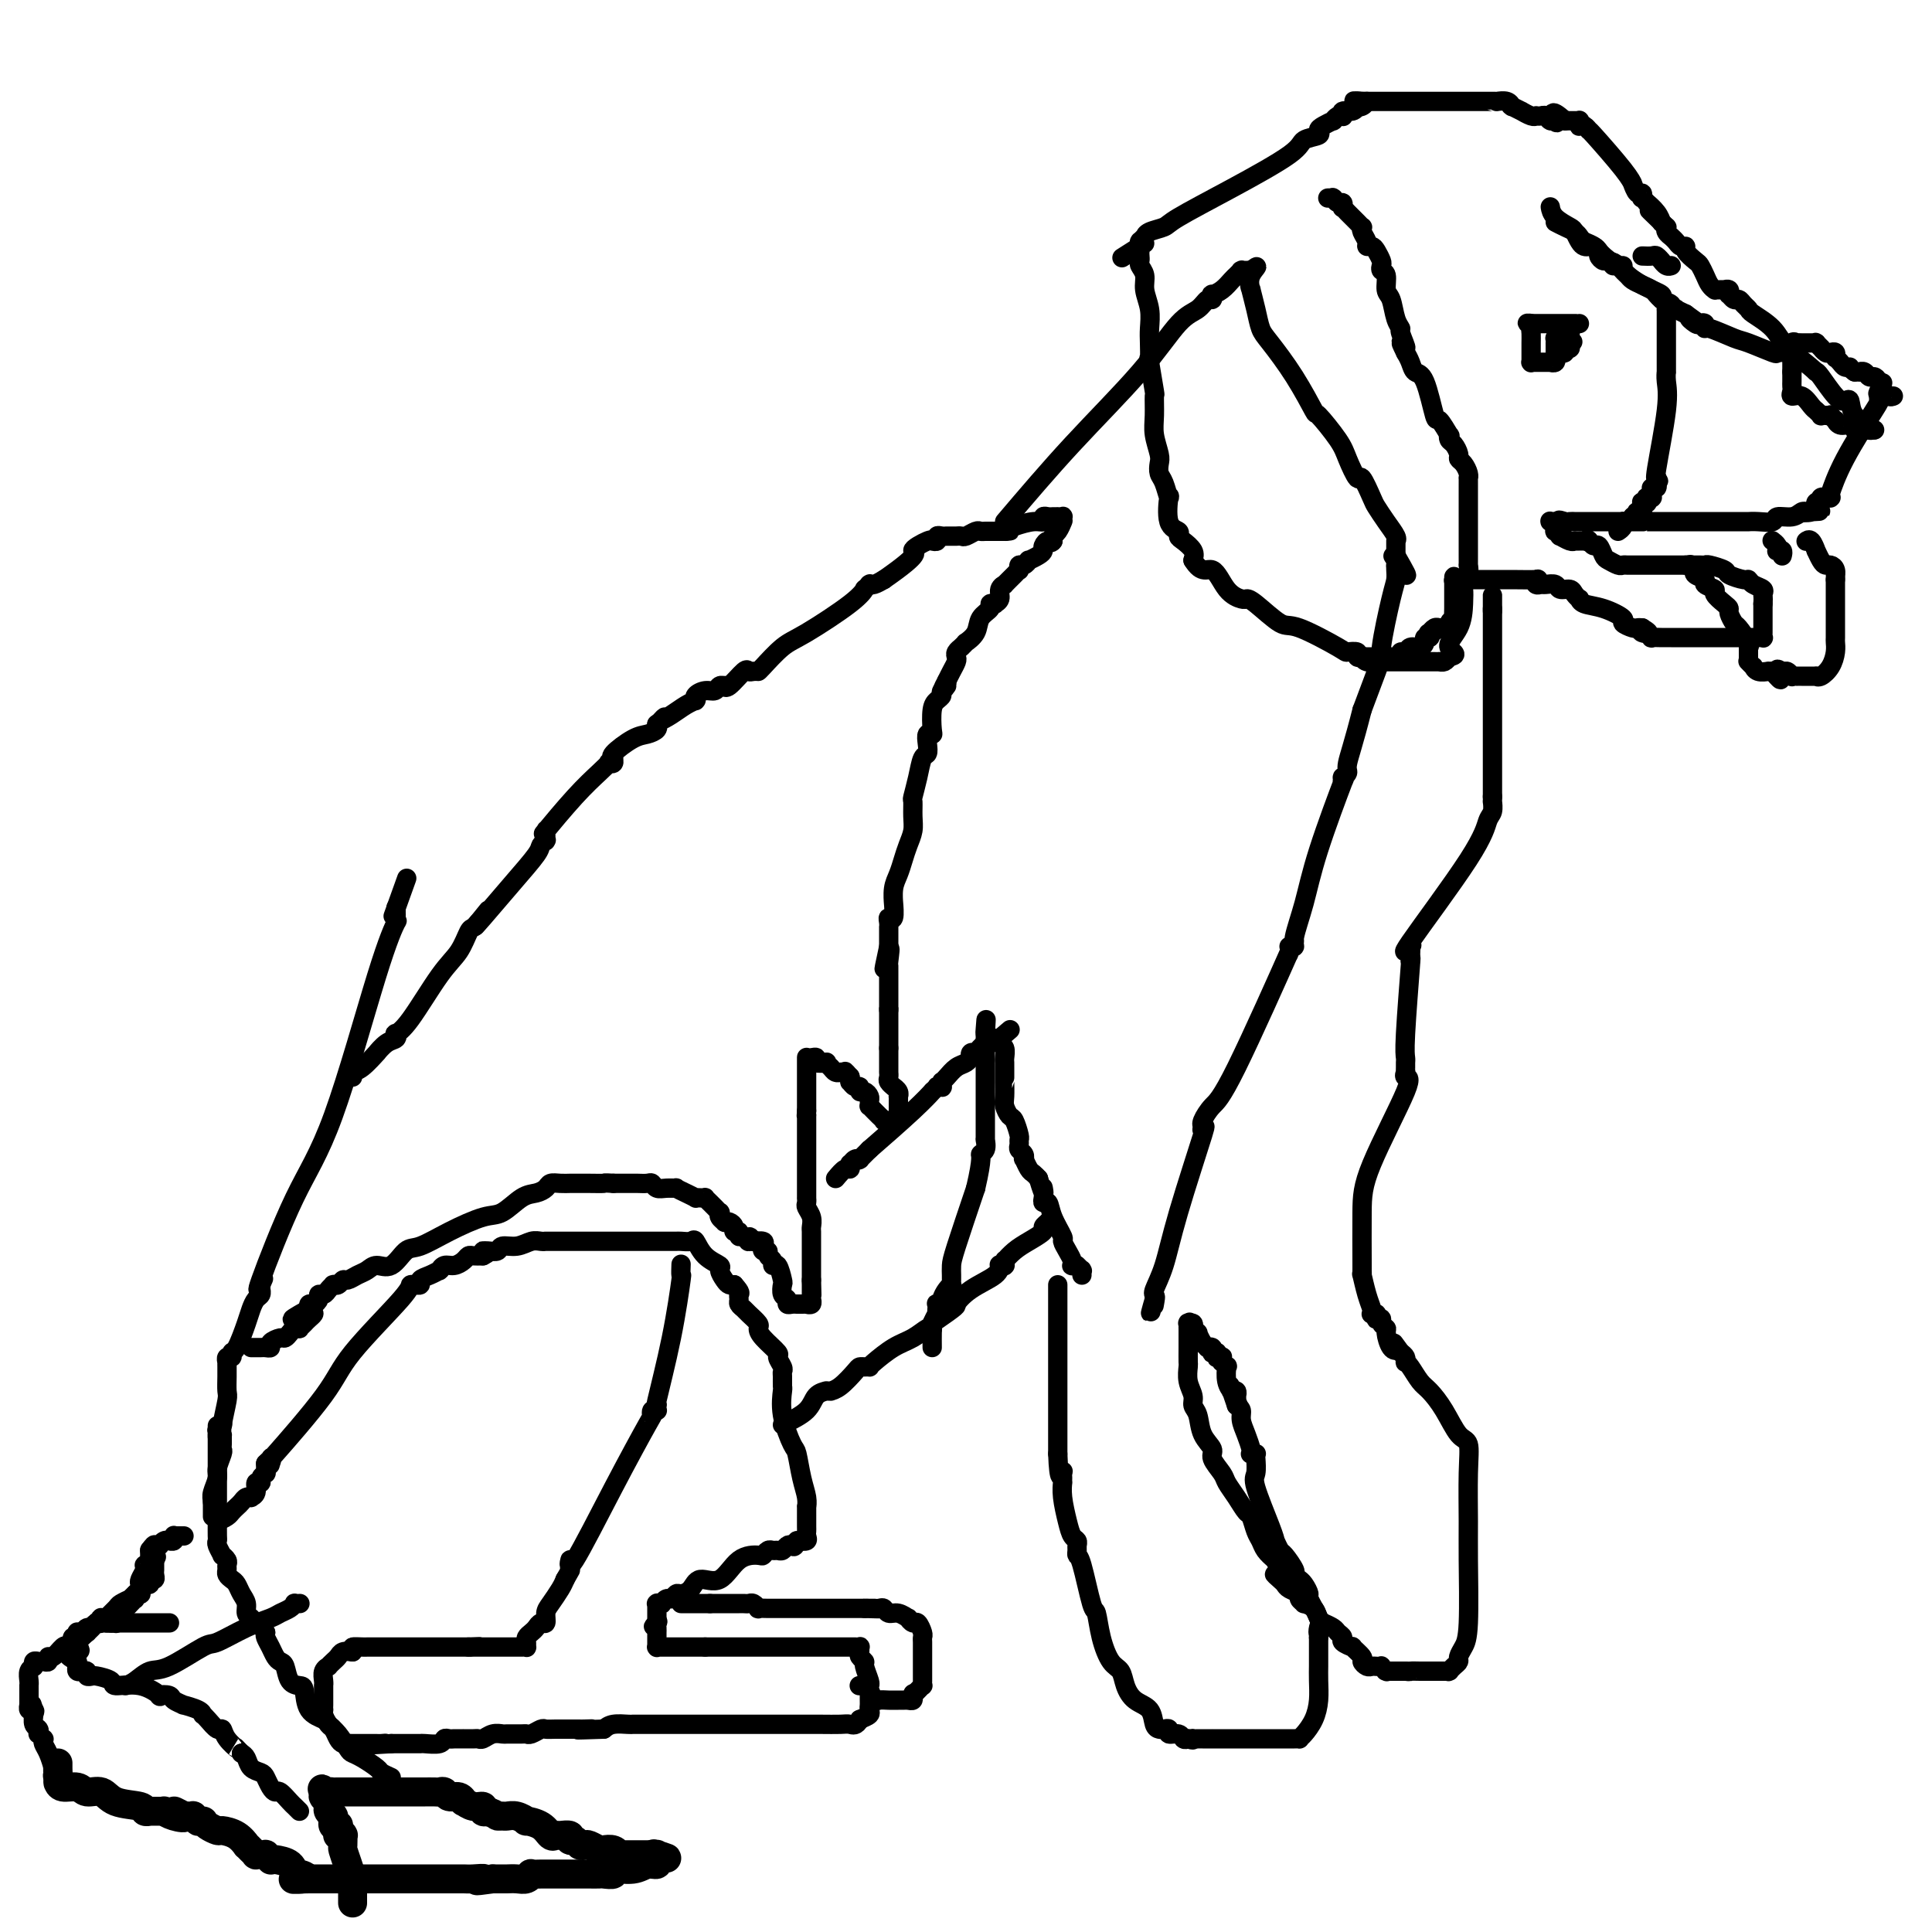 <svg viewBox='0 0 400 400' version='1.1' xmlns='http://www.w3.org/2000/svg' xmlns:xlink='http://www.w3.org/1999/xlink'><g fill='none' stroke='#000000' stroke-width='6' stroke-linecap='round' stroke-linejoin='round'><path d='M73,394c0.000,-0.466 0.001,-0.932 0,-1c-0.001,-0.068 -0.003,0.260 0,0c0.003,-0.260 0.011,-1.110 0,-2c-0.011,-0.890 -0.041,-1.820 0,-2c0.041,-0.180 0.155,0.389 0,0c-0.155,-0.389 -0.577,-1.736 -1,-3c-0.423,-1.264 -0.846,-2.444 -1,-3c-0.154,-0.556 -0.040,-0.489 0,-1c0.040,-0.511 0.007,-1.601 0,-2c-0.007,-0.399 0.012,-0.107 0,0c-0.012,0.107 -0.056,0.029 0,0c0.056,-0.029 0.211,-0.011 0,0c-0.211,0.011 -0.789,0.013 -1,0c-0.211,-0.013 -0.057,-0.042 0,0c0.057,0.042 0.016,0.155 0,0c-0.016,-0.155 -0.008,-0.577 0,-1'/><path d='M70,379c-0.464,-2.322 -0.125,-0.626 0,0c0.125,0.626 0.034,0.181 0,0c-0.034,-0.181 -0.013,-0.100 0,0c0.013,0.100 0.018,0.219 0,0c-0.018,-0.219 -0.057,-0.776 0,-1c0.057,-0.224 0.211,-0.116 0,0c-0.211,0.116 -0.789,0.241 -1,0c-0.211,-0.241 -0.057,-0.849 0,-1c0.057,-0.151 0.015,0.156 0,0c-0.015,-0.156 -0.004,-0.774 0,-1c0.004,-0.226 0.002,-0.060 0,0c-0.002,0.060 -0.004,0.013 0,0c0.004,-0.013 0.015,0.008 0,0c-0.015,-0.008 -0.057,-0.045 0,0c0.057,0.045 0.212,0.171 0,0c-0.212,-0.171 -0.793,-0.638 -1,-1c-0.207,-0.362 -0.041,-0.619 0,-1c0.041,-0.381 -0.041,-0.887 0,-1c0.041,-0.113 0.207,0.167 0,0c-0.207,-0.167 -0.788,-0.780 -1,-1c-0.212,-0.220 -0.057,-0.045 0,0c0.057,0.045 0.015,-0.039 0,0c-0.015,0.039 -0.004,0.203 0,0c0.004,-0.203 0.001,-0.772 0,-1c-0.001,-0.228 -0.001,-0.114 0,0'/><path d='M67,371c-0.508,-1.238 -0.278,-0.332 0,0c0.278,0.332 0.603,0.089 1,0c0.397,-0.089 0.866,-0.024 1,0c0.134,0.024 -0.068,0.006 0,0c0.068,-0.006 0.407,-0.002 1,0c0.593,0.002 1.441,0.000 2,0c0.559,-0.000 0.828,-0.000 1,0c0.172,0.000 0.248,0.000 1,0c0.752,-0.000 2.181,-0.000 3,0c0.819,0.000 1.027,0.000 1,0c-0.027,-0.000 -0.289,-0.000 0,0c0.289,0.000 1.127,0.000 2,0c0.873,-0.000 1.779,-0.000 2,0c0.221,0.000 -0.243,0.000 0,0c0.243,-0.000 1.194,-0.000 2,0c0.806,0.000 1.468,0.000 2,0c0.532,-0.000 0.934,-0.000 1,0c0.066,0.000 -0.204,0.000 0,0c0.204,-0.000 0.881,-0.001 1,0c0.119,0.001 -0.320,0.004 0,0c0.320,-0.004 1.399,-0.016 2,0c0.601,0.016 0.726,0.061 1,0c0.274,-0.061 0.699,-0.228 1,0c0.301,0.228 0.478,0.850 1,1c0.522,0.150 1.387,-0.171 2,0c0.613,0.171 0.972,0.834 1,1c0.028,0.166 -0.277,-0.165 0,0c0.277,0.165 1.136,0.828 2,1c0.864,0.172 1.733,-0.146 2,0c0.267,0.146 -0.066,0.756 0,1c0.066,0.244 0.533,0.122 1,0'/><path d='M101,375c2.104,0.847 1.864,0.963 2,1c0.136,0.037 0.647,-0.005 1,0c0.353,0.005 0.549,0.056 1,0c0.451,-0.056 1.157,-0.218 2,0c0.843,0.218 1.823,0.815 2,1c0.177,0.185 -0.448,-0.041 0,0c0.448,0.041 1.970,0.350 3,1c1.030,0.650 1.567,1.642 2,2c0.433,0.358 0.760,0.081 1,0c0.240,-0.081 0.393,0.035 1,0c0.607,-0.035 1.669,-0.219 2,0c0.331,0.219 -0.067,0.842 0,1c0.067,0.158 0.599,-0.150 1,0c0.401,0.150 0.670,0.758 1,1c0.330,0.242 0.722,0.116 1,0c0.278,-0.116 0.443,-0.224 1,0c0.557,0.224 1.508,0.778 2,1c0.492,0.222 0.527,0.112 1,0c0.473,-0.112 1.383,-0.226 2,0c0.617,0.226 0.940,0.793 1,1c0.060,0.207 -0.143,0.056 0,0c0.143,-0.056 0.633,-0.015 1,0c0.367,0.015 0.610,0.004 1,0c0.390,-0.004 0.927,-0.001 1,0c0.073,0.001 -0.316,0.000 0,0c0.316,-0.000 1.339,-0.000 2,0c0.661,0.000 0.962,0.000 1,0c0.038,-0.000 -0.186,-0.000 0,0c0.186,0.000 0.781,0.000 1,0c0.219,-0.000 0.063,-0.000 0,0c-0.063,0.000 -0.031,0.000 0,0'/><path d='M135,384c5.486,1.392 2.202,0.373 1,0c-1.202,-0.373 -0.322,-0.101 0,0c0.322,0.101 0.086,0.031 0,0c-0.086,-0.031 -0.023,-0.022 0,0c0.023,0.022 0.006,0.057 0,0c-0.006,-0.057 -0.000,-0.207 0,0c0.000,0.207 -0.006,0.772 0,1c0.006,0.228 0.023,0.118 0,0c-0.023,-0.118 -0.084,-0.243 0,0c0.084,0.243 0.315,0.853 0,1c-0.315,0.147 -1.177,-0.171 -2,0c-0.823,0.171 -1.606,0.830 -3,1c-1.394,0.170 -3.398,-0.151 -4,0c-0.602,0.151 0.200,0.772 0,1c-0.200,0.228 -1.401,0.061 -2,0c-0.599,-0.061 -0.596,-0.016 -1,0c-0.404,0.016 -1.215,0.004 -2,0c-0.785,-0.004 -1.545,-0.001 -2,0c-0.455,0.001 -0.607,0.000 -1,0c-0.393,-0.000 -1.027,0.000 -2,0c-0.973,-0.000 -2.284,-0.001 -3,0c-0.716,0.001 -0.835,0.004 -1,0c-0.165,-0.004 -0.376,-0.015 -1,0c-0.624,0.015 -1.663,0.057 -2,0c-0.337,-0.057 0.027,-0.211 0,0c-0.027,0.211 -0.444,0.789 -1,1c-0.556,0.211 -1.252,0.057 -2,0c-0.748,-0.057 -1.547,-0.015 -2,0c-0.453,0.015 -0.558,0.004 -1,0c-0.442,-0.004 -1.221,-0.002 -2,0'/><path d='M102,389c-5.461,0.774 -2.615,0.207 -2,0c0.615,-0.207 -1.003,-0.056 -2,0c-0.997,0.056 -1.374,0.015 -2,0c-0.626,-0.015 -1.501,-0.004 -2,0c-0.499,0.004 -0.622,0.001 -1,0c-0.378,-0.001 -1.012,-0.000 -2,0c-0.988,0.000 -2.330,0.000 -3,0c-0.670,-0.000 -0.670,-0.000 -1,0c-0.330,0.000 -0.991,0.000 -2,0c-1.009,-0.000 -2.365,-0.000 -3,0c-0.635,0.000 -0.550,0.000 -1,0c-0.450,-0.000 -1.434,-0.000 -2,0c-0.566,0.000 -0.715,0.000 -1,0c-0.285,-0.000 -0.707,-0.000 -1,0c-0.293,0.000 -0.459,0.000 -1,0c-0.541,-0.000 -1.459,-0.000 -2,0c-0.541,0.000 -0.704,0.000 -1,0c-0.296,-0.000 -0.723,-0.000 -1,0c-0.277,0.000 -0.404,0.000 -1,0c-0.596,-0.000 -1.662,-0.000 -2,0c-0.338,0.000 0.050,0.000 0,0c-0.050,-0.000 -0.539,-0.000 -1,0c-0.461,0.000 -0.893,0.000 -1,0c-0.107,-0.000 0.111,0.000 0,0c-0.111,0.000 -0.552,0.000 -1,0c-0.448,0.000 -0.905,0.000 -1,0c-0.095,0.000 0.171,0.000 0,0c-0.171,0.000 -0.778,0.000 -1,0c-0.222,0.000 -0.060,0.000 0,0c0.060,0.000 0.017,-0.000 0,0c-0.017,0.000 -0.009,0.000 0,0'/><path d='M64,389c-6.059,0.068 -2.208,0.239 -1,0c1.208,-0.239 -0.227,-0.887 -1,-1c-0.773,-0.113 -0.886,0.311 -1,0c-0.114,-0.311 -0.231,-1.355 -1,-2c-0.769,-0.645 -2.191,-0.891 -3,-1c-0.809,-0.109 -1.005,-0.082 -1,0c0.005,0.082 0.213,0.218 0,0c-0.213,-0.218 -0.846,-0.791 -1,-1c-0.154,-0.209 0.170,-0.055 0,0c-0.170,0.055 -0.833,0.012 -1,0c-0.167,-0.012 0.161,0.007 0,0c-0.161,-0.007 -0.812,-0.039 -1,0c-0.188,0.039 0.089,0.147 0,0c-0.089,-0.147 -0.542,-0.551 -1,-1c-0.458,-0.449 -0.920,-0.943 -1,-1c-0.080,-0.057 0.221,0.322 0,0c-0.221,-0.322 -0.963,-1.344 -2,-2c-1.037,-0.656 -2.369,-0.946 -3,-1c-0.631,-0.054 -0.560,0.129 -1,0c-0.440,-0.129 -1.390,-0.571 -2,-1c-0.610,-0.429 -0.880,-0.846 -1,-1c-0.120,-0.154 -0.089,-0.045 0,0c0.089,0.045 0.235,0.026 0,0c-0.235,-0.026 -0.852,-0.060 -1,0c-0.148,0.060 0.171,0.212 0,0c-0.171,-0.212 -0.834,-0.789 -1,-1c-0.166,-0.211 0.166,-0.057 0,0c-0.166,0.057 -0.828,0.015 -1,0c-0.172,-0.015 0.146,-0.004 0,0c-0.146,0.004 -0.756,0.001 -1,0c-0.244,-0.001 -0.122,-0.001 0,0'/><path d='M38,376c-3.935,-2.027 -0.771,-0.596 0,0c0.771,0.596 -0.850,0.356 -2,0c-1.150,-0.356 -1.829,-0.827 -2,-1c-0.171,-0.173 0.165,-0.046 0,0c-0.165,0.046 -0.833,0.012 -1,0c-0.167,-0.012 0.165,-0.003 0,0c-0.165,0.003 -0.828,0.001 -1,0c-0.172,-0.001 0.146,0.001 0,0c-0.146,-0.001 -0.756,-0.004 -1,0c-0.244,0.004 -0.120,0.013 0,0c0.120,-0.013 0.238,-0.050 0,0c-0.238,0.050 -0.830,0.186 -1,0c-0.170,-0.186 0.083,-0.695 -1,-1c-1.083,-0.305 -3.502,-0.406 -5,-1c-1.498,-0.594 -2.076,-1.679 -3,-2c-0.924,-0.321 -2.195,0.124 -3,0c-0.805,-0.124 -1.144,-0.818 -2,-1c-0.856,-0.182 -2.229,0.147 -3,0c-0.771,-0.147 -0.939,-0.770 -1,-1c-0.061,-0.230 -0.016,-0.065 0,0c0.016,0.065 0.004,0.032 0,0c-0.004,-0.032 -0.001,-0.061 0,0c0.001,0.061 0.000,0.214 0,0c-0.000,-0.214 -0.000,-0.793 0,-1c0.000,-0.207 0.000,-0.041 0,0c-0.000,0.041 -0.000,-0.041 0,0c0.000,0.041 0.000,0.207 0,0c-0.000,-0.207 -0.000,-0.788 0,-1c0.000,-0.212 0.000,-0.057 0,0c-0.000,0.057 -0.000,0.016 0,0c0.000,-0.016 0.000,-0.008 0,0'/><path d='M12,367c-0.155,-0.692 -0.041,-0.921 0,-1c0.041,-0.079 0.011,-0.007 0,0c-0.011,0.007 -0.003,-0.050 0,0c0.003,0.050 0.001,0.206 0,0c-0.001,-0.206 -0.000,-0.773 0,-1c0.000,-0.227 0.000,-0.113 0,0'/></g>
<g fill='none' stroke='#000000' stroke-width='4' stroke-linecap='round' stroke-linejoin='round'><path d='M12,370c-0.002,-0.414 -0.004,-0.828 0,-1c0.004,-0.172 0.015,-0.102 0,0c-0.015,0.102 -0.056,0.236 0,0c0.056,-0.236 0.208,-0.843 0,-1c-0.208,-0.157 -0.777,0.137 -1,0c-0.223,-0.137 -0.098,-0.706 0,-1c0.098,-0.294 0.171,-0.312 0,-1c-0.171,-0.688 -0.585,-2.045 -1,-3c-0.415,-0.955 -0.829,-1.509 -1,-2c-0.171,-0.491 -0.097,-0.920 0,-1c0.097,-0.080 0.218,0.187 0,0c-0.218,-0.187 -0.777,-0.828 -1,-1c-0.223,-0.172 -0.112,0.126 0,0c0.112,-0.126 0.226,-0.678 0,-1c-0.226,-0.322 -0.793,-0.416 -1,-1c-0.207,-0.584 -0.056,-1.657 0,-2c0.056,-0.343 0.016,0.045 0,0c-0.016,-0.045 -0.008,-0.522 0,-1'/><path d='M7,354c-0.790,-2.471 -0.264,-0.648 0,0c0.264,0.648 0.267,0.121 0,0c-0.267,-0.121 -0.804,0.165 -1,0c-0.196,-0.165 -0.053,-0.780 0,-1c0.053,-0.220 0.014,-0.045 0,0c-0.014,0.045 -0.004,-0.041 0,0c0.004,0.041 0.001,0.208 0,0c-0.001,-0.208 -0.000,-0.790 0,-1c0.000,-0.210 0.000,-0.046 0,0c-0.000,0.046 -0.000,-0.025 0,0c0.000,0.025 0.000,0.146 0,0c-0.000,-0.146 -0.000,-0.560 0,-1c0.000,-0.440 0.000,-0.904 0,-1c-0.000,-0.096 -0.001,0.178 0,0c0.001,-0.178 0.004,-0.808 0,-1c-0.004,-0.192 -0.015,0.054 0,0c0.015,-0.054 0.057,-0.407 0,-1c-0.057,-0.593 -0.211,-1.426 0,-2c0.211,-0.574 0.788,-0.890 1,-1c0.212,-0.110 0.060,-0.015 0,0c-0.060,0.015 -0.027,-0.049 0,0c0.027,0.049 0.050,0.210 0,0c-0.050,-0.210 -0.172,-0.793 0,-1c0.172,-0.207 0.636,-0.039 1,0c0.364,0.039 0.626,-0.049 1,0c0.374,0.049 0.860,0.237 1,0c0.140,-0.237 -0.066,-0.899 0,-1c0.066,-0.101 0.402,0.357 1,0c0.598,-0.357 1.456,-1.531 2,-2c0.544,-0.469 0.772,-0.235 1,0'/><path d='M14,341c1.249,-1.088 0.871,-1.808 1,-2c0.129,-0.192 0.767,0.145 1,0c0.233,-0.145 0.063,-0.771 0,-1c-0.063,-0.229 -0.018,-0.061 0,0c0.018,0.061 0.009,0.016 0,0c-0.009,-0.016 -0.016,-0.004 0,0c0.016,0.004 0.057,0.001 0,0c-0.057,-0.001 -0.213,-0.000 0,0c0.213,0.000 0.793,0.000 1,0c0.207,-0.000 0.041,0.000 0,0c-0.041,-0.000 0.042,-0.001 0,0c-0.042,0.001 -0.210,0.002 0,0c0.210,-0.002 0.796,-0.008 1,0c0.204,0.008 0.026,0.030 0,0c-0.026,-0.030 0.102,-0.112 0,0c-0.102,0.112 -0.433,0.419 0,0c0.433,-0.419 1.632,-1.562 2,-2c0.368,-0.438 -0.093,-0.170 0,0c0.093,0.170 0.741,0.244 1,0c0.259,-0.244 0.129,-0.804 0,-1c-0.129,-0.196 -0.257,-0.027 0,0c0.257,0.027 0.900,-0.088 1,0c0.100,0.088 -0.342,0.378 0,0c0.342,-0.378 1.467,-1.425 2,-2c0.533,-0.575 0.473,-0.680 1,-1c0.527,-0.320 1.642,-0.855 2,-1c0.358,-0.145 -0.041,0.102 0,0c0.041,-0.102 0.520,-0.551 1,-1'/><path d='M28,330c2.105,-1.697 0.368,-0.441 0,0c-0.368,0.441 0.634,0.065 1,0c0.366,-0.065 0.097,0.180 0,0c-0.097,-0.180 -0.022,-0.784 0,-1c0.022,-0.216 -0.008,-0.044 0,0c0.008,0.044 0.054,-0.041 0,0c-0.054,0.041 -0.207,0.208 0,0c0.207,-0.208 0.773,-0.792 1,-1c0.227,-0.208 0.113,-0.042 0,0c-0.113,0.042 -0.226,-0.041 0,0c0.226,0.041 0.792,0.207 1,0c0.208,-0.207 0.060,-0.787 0,-1c-0.060,-0.213 -0.030,-0.060 0,0c0.030,0.060 0.061,0.026 0,0c-0.061,-0.026 -0.212,-0.045 0,0c0.212,0.045 0.789,0.156 1,0c0.211,-0.156 0.057,-0.577 0,-1c-0.057,-0.423 -0.015,-0.849 0,-1c0.015,-0.151 0.004,-0.026 0,0c-0.004,0.026 -0.001,-0.046 0,0c0.001,0.046 0.000,0.209 0,0c-0.000,-0.209 -0.000,-0.792 0,-1c0.000,-0.208 0.000,-0.042 0,0c-0.000,0.042 -0.000,-0.041 0,0c0.000,0.041 0.000,0.207 0,0c-0.000,-0.207 -0.000,-0.788 0,-1c0.000,-0.212 0.000,-0.057 0,0c-0.000,0.057 -0.000,0.015 0,0c0.000,-0.015 0.000,-0.004 0,0c-0.000,0.004 -0.000,0.001 0,0c0.000,-0.001 0.000,-0.001 0,0'/><path d='M32,323c0.667,-1.167 0.333,-0.583 0,0'/><path d='M62,375c-0.364,-0.371 -0.727,-0.742 -1,-1c-0.273,-0.258 -0.455,-0.401 -1,-1c-0.545,-0.599 -1.455,-1.652 -2,-2c-0.545,-0.348 -0.727,0.010 -1,0c-0.273,-0.010 -0.636,-0.388 -1,-1c-0.364,-0.612 -0.727,-1.460 -1,-2c-0.273,-0.540 -0.455,-0.774 -1,-1c-0.545,-0.226 -1.455,-0.446 -2,-1c-0.545,-0.554 -0.727,-1.444 -1,-2c-0.273,-0.556 -0.636,-0.778 -1,-1'/><path d='M50,363c-1.975,-1.996 -0.914,-0.986 -1,-1c-0.086,-0.014 -1.319,-1.051 -2,-2c-0.681,-0.949 -0.809,-1.809 -1,-2c-0.191,-0.191 -0.444,0.286 -1,0c-0.556,-0.286 -1.415,-1.334 -2,-2c-0.585,-0.666 -0.897,-0.948 -1,-1c-0.103,-0.052 0.004,0.127 0,0c-0.004,-0.127 -0.118,-0.559 -1,-1c-0.882,-0.441 -2.532,-0.889 -3,-1c-0.468,-0.111 0.245,0.116 0,0c-0.245,-0.116 -1.449,-0.575 -2,-1c-0.551,-0.425 -0.450,-0.817 -1,-1c-0.550,-0.183 -1.752,-0.157 -2,0c-0.248,0.157 0.459,0.445 0,0c-0.459,-0.445 -2.085,-1.622 -4,-2c-1.915,-0.378 -4.120,0.042 -5,0c-0.880,-0.042 -0.436,-0.546 -1,-1c-0.564,-0.454 -2.136,-0.857 -3,-1c-0.864,-0.143 -1.020,-0.024 -1,0c0.020,0.024 0.217,-0.046 0,0c-0.217,0.046 -0.846,0.210 -1,0c-0.154,-0.210 0.169,-0.792 0,-1c-0.169,-0.208 -0.830,-0.042 -1,0c-0.170,0.042 0.151,-0.041 0,0c-0.151,0.041 -0.772,0.207 -1,0c-0.228,-0.207 -0.061,-0.787 0,-1c0.061,-0.213 0.016,-0.060 0,0c-0.016,0.060 -0.004,0.026 0,0c0.004,-0.026 0.001,-0.046 0,0c-0.001,0.046 -0.000,0.156 0,0c0.000,-0.156 0.000,-0.578 0,-1'/><path d='M16,344c-3.875,-1.948 -1.063,-1.817 0,-2c1.063,-0.183 0.378,-0.680 0,-1c-0.378,-0.320 -0.448,-0.464 0,-1c0.448,-0.536 1.415,-1.464 2,-2c0.585,-0.536 0.787,-0.679 1,-1c0.213,-0.321 0.437,-0.818 1,-1c0.563,-0.182 1.464,-0.049 2,0c0.536,0.049 0.707,0.013 1,0c0.293,-0.013 0.708,-0.004 1,0c0.292,0.004 0.459,0.001 1,0c0.541,-0.001 1.454,-0.000 2,0c0.546,0.000 0.723,0.000 1,0c0.277,-0.000 0.652,-0.000 1,0c0.348,0.000 0.668,0.000 1,0c0.332,-0.000 0.676,-0.000 1,0c0.324,0.000 0.626,0.000 1,0c0.374,-0.000 0.818,-0.000 1,0c0.182,0.000 0.100,0.000 0,0c-0.100,-0.000 -0.219,-0.000 0,0c0.219,0.000 0.777,0.000 1,0c0.223,-0.000 0.112,-0.000 0,0c-0.112,0.000 -0.226,0.000 0,0c0.226,-0.000 0.793,-0.000 1,0c0.207,0.000 0.056,0.000 0,0c-0.056,-0.000 -0.015,-0.000 0,0c0.015,0.000 0.004,0.000 0,0c-0.004,-0.000 -0.002,-0.000 0,0'/><path d='M26,349c0.574,-0.195 1.148,-0.389 2,-1c0.852,-0.611 1.984,-1.637 3,-2c1.016,-0.363 1.918,-0.062 4,-1c2.082,-0.938 5.345,-3.116 7,-4c1.655,-0.884 1.704,-0.474 3,-1c1.296,-0.526 3.840,-1.987 6,-3c2.160,-1.013 3.937,-1.578 5,-2c1.063,-0.422 1.413,-0.702 2,-1c0.587,-0.298 1.411,-0.616 2,-1c0.589,-0.384 0.942,-0.835 1,-1c0.058,-0.165 -0.181,-0.044 0,0c0.181,0.044 0.780,0.012 1,0c0.220,-0.012 0.059,-0.003 0,0c-0.059,0.003 -0.016,0.001 0,0c0.016,-0.001 0.004,-0.000 0,0c-0.004,0.000 -0.001,0.000 0,0c0.001,-0.000 0.001,-0.000 0,0'/><path d='M81,368c-0.808,-0.363 -1.616,-0.725 -2,-1c-0.384,-0.275 -0.343,-0.461 -1,-1c-0.657,-0.539 -2.012,-1.429 -3,-2c-0.988,-0.571 -1.611,-0.821 -2,-1c-0.389,-0.179 -0.546,-0.286 -1,-1c-0.454,-0.714 -1.207,-2.034 -2,-3c-0.793,-0.966 -1.626,-1.579 -2,-2c-0.374,-0.421 -0.289,-0.650 -1,-1c-0.711,-0.350 -2.218,-0.822 -3,-2c-0.782,-1.178 -0.839,-3.061 -1,-4c-0.161,-0.939 -0.424,-0.933 -1,-1c-0.576,-0.067 -1.463,-0.206 -2,-1c-0.537,-0.794 -0.722,-2.244 -1,-3c-0.278,-0.756 -0.649,-0.819 -1,-1c-0.351,-0.181 -0.682,-0.482 -1,-1c-0.318,-0.518 -0.624,-1.255 -1,-2c-0.376,-0.745 -0.822,-1.499 -1,-2c-0.178,-0.501 -0.089,-0.751 0,-1'/><path d='M55,338c-1.802,-2.877 -1.806,-2.069 -2,-2c-0.194,0.069 -0.577,-0.601 -1,-1c-0.423,-0.399 -0.887,-0.527 -1,-1c-0.113,-0.473 0.124,-1.293 0,-2c-0.124,-0.707 -0.607,-1.303 -1,-2c-0.393,-0.697 -0.694,-1.496 -1,-2c-0.306,-0.504 -0.617,-0.712 -1,-1c-0.383,-0.288 -0.839,-0.656 -1,-1c-0.161,-0.344 -0.028,-0.665 0,-1c0.028,-0.335 -0.049,-0.685 0,-1c0.049,-0.315 0.223,-0.595 0,-1c-0.223,-0.405 -0.844,-0.933 -1,-1c-0.156,-0.067 0.154,0.328 0,0c-0.154,-0.328 -0.773,-1.380 -1,-2c-0.227,-0.620 -0.061,-0.808 0,-1c0.061,-0.192 0.016,-0.387 0,-1c-0.016,-0.613 -0.004,-1.646 0,-3c0.004,-1.354 0.001,-3.031 0,-4c-0.001,-0.969 -0.000,-1.229 0,-2c0.000,-0.771 0.000,-2.053 0,-3c-0.000,-0.947 -0.000,-1.560 0,-2c0.000,-0.440 0.000,-0.706 0,-1c-0.000,-0.294 -0.000,-0.616 0,-1c0.000,-0.384 0.000,-0.829 0,-1c-0.000,-0.171 -0.000,-0.069 0,0c0.000,0.069 0.000,0.106 0,0c-0.000,-0.106 -0.000,-0.354 0,-1c0.000,-0.646 0.000,-1.689 0,-2c-0.000,-0.311 -0.000,0.108 0,0c0.000,-0.108 0.000,-0.745 0,-1c-0.000,-0.255 -0.000,-0.127 0,0'/><path d='M45,297c0.000,-3.558 0.000,-0.952 0,0c-0.000,0.952 -0.000,0.251 0,0c0.000,-0.251 0.000,-0.053 0,0c-0.000,0.053 -0.000,-0.038 0,0c0.000,0.038 0.000,0.206 0,0c-0.000,-0.206 -0.001,-0.786 0,-1c0.001,-0.214 0.004,-0.061 0,0c-0.004,0.061 -0.015,0.030 0,0c0.015,-0.030 0.057,-0.061 0,0c-0.057,0.061 -0.211,0.212 0,0c0.211,-0.212 0.789,-0.789 1,-1c0.211,-0.211 0.057,-0.057 0,0c-0.057,0.057 -0.015,0.015 0,0c0.015,-0.015 0.004,-0.004 0,0c-0.004,0.004 -0.002,0.002 0,0'/><path d='M16,338c0.336,0.121 0.672,0.243 1,0c0.328,-0.243 0.647,-0.850 1,-1c0.353,-0.150 0.739,0.156 1,0c0.261,-0.156 0.396,-0.774 1,-1c0.604,-0.226 1.677,-0.061 2,0c0.323,0.061 -0.105,0.016 0,0c0.105,-0.016 0.744,-0.005 1,0c0.256,0.005 0.128,0.002 0,0'/><path d='M23,336c1.022,-0.309 0.078,-0.083 0,0c-0.078,0.083 0.711,0.022 1,0c0.289,-0.022 0.078,-0.005 0,0c-0.078,0.005 -0.022,-0.003 0,0c0.022,0.003 0.008,0.017 0,0c-0.008,-0.017 -0.012,-0.065 0,0c0.012,0.065 0.041,0.242 0,0c-0.041,-0.242 -0.152,-0.905 0,-1c0.152,-0.095 0.567,0.377 1,0c0.433,-0.377 0.886,-1.602 1,-2c0.114,-0.398 -0.109,0.030 0,0c0.109,-0.030 0.551,-0.519 1,-1c0.449,-0.481 0.904,-0.954 1,-1c0.096,-0.046 -0.167,0.335 0,0c0.167,-0.335 0.763,-1.386 1,-2c0.237,-0.614 0.115,-0.790 0,-1c-0.115,-0.210 -0.223,-0.452 0,-1c0.223,-0.548 0.778,-1.401 1,-2c0.222,-0.599 0.112,-0.944 0,-1c-0.112,-0.056 -0.226,0.177 0,0c0.226,-0.177 0.793,-0.765 1,-1c0.207,-0.235 0.056,-0.116 0,0c-0.056,0.116 -0.015,0.228 0,0c0.015,-0.228 0.004,-0.797 0,-1c-0.004,-0.203 -0.001,-0.040 0,0c0.001,0.040 0.000,-0.042 0,0c-0.000,0.042 -0.000,0.207 0,0c0.000,-0.207 0.000,-0.788 0,-1c-0.000,-0.212 -0.000,-0.057 0,0c0.000,0.057 0.000,0.016 0,0c-0.000,-0.016 -0.000,-0.008 0,0'/><path d='M31,321c1.465,-2.322 1.129,-0.626 1,0c-0.129,0.626 -0.049,0.183 0,0c0.049,-0.183 0.068,-0.105 0,0c-0.068,0.105 -0.225,0.239 0,0c0.225,-0.239 0.830,-0.849 1,-1c0.170,-0.151 -0.094,0.157 0,0c0.094,-0.157 0.547,-0.778 1,-1c0.453,-0.222 0.906,-0.045 1,0c0.094,0.045 -0.172,-0.040 0,0c0.172,0.040 0.782,0.207 1,0c0.218,-0.207 0.044,-0.788 0,-1c-0.044,-0.212 0.041,-0.057 0,0c-0.041,0.057 -0.208,0.015 0,0c0.208,-0.015 0.792,-0.004 1,0c0.208,0.004 0.042,0.001 0,0c-0.042,-0.001 0.041,-0.000 0,0c-0.041,0.000 -0.207,0.000 0,0c0.207,-0.000 0.788,-0.000 1,0c0.212,0.000 0.057,0.000 0,0c-0.057,-0.000 -0.016,-0.000 0,0c0.016,0.000 0.008,0.000 0,0'/><path d='M44,314c0.000,0.000 0.000,-3.000 0,-3'/><path d='M44,311c-0.065,-0.755 -0.228,-1.144 0,-2c0.228,-0.856 0.846,-2.180 1,-3c0.154,-0.820 -0.155,-1.137 0,-2c0.155,-0.863 0.774,-2.274 1,-3c0.226,-0.726 0.061,-0.769 0,-1c-0.061,-0.231 -0.016,-0.650 0,-1c0.016,-0.350 0.003,-0.633 0,-1c-0.003,-0.367 0.003,-0.820 0,-1c-0.003,-0.180 -0.015,-0.088 0,0c0.015,0.088 0.057,0.172 0,0c-0.057,-0.172 -0.211,-0.600 0,-2c0.211,-1.400 0.789,-3.773 1,-5c0.211,-1.227 0.057,-1.310 0,-2c-0.057,-0.690 -0.015,-1.988 0,-3c0.015,-1.012 0.004,-1.739 0,-2c-0.004,-0.261 -0.001,-0.055 0,0c0.001,0.055 -0.001,-0.042 0,0c0.001,0.042 0.004,0.223 0,0c-0.004,-0.223 -0.016,-0.848 0,-1c0.016,-0.152 0.059,0.170 0,0c-0.059,-0.170 -0.219,-0.832 0,-1c0.219,-0.168 0.818,0.160 1,0c0.182,-0.160 -0.054,-0.806 0,-1c0.054,-0.194 0.396,0.065 1,-1c0.604,-1.065 1.468,-3.452 2,-5c0.532,-1.548 0.731,-2.256 1,-3c0.269,-0.744 0.608,-1.522 1,-2c0.392,-0.478 0.837,-0.654 1,-1c0.163,-0.346 0.044,-0.862 0,-1c-0.044,-0.138 -0.013,0.104 0,0c0.013,-0.104 0.006,-0.552 0,-1'/><path d='M54,266c1.083,-2.476 0.292,-0.666 0,0c-0.292,0.666 -0.084,0.189 0,0c0.084,-0.189 0.043,-0.091 0,0c-0.043,0.091 -0.088,0.173 0,0c0.088,-0.173 0.309,-0.603 0,0c-0.309,0.603 -1.147,2.237 0,-1c1.147,-3.237 4.279,-11.346 7,-17c2.721,-5.654 5.030,-8.852 8,-17c2.970,-8.148 6.600,-21.245 9,-29c2.400,-7.755 3.571,-10.168 4,-11c0.429,-0.832 0.115,-0.083 0,0c-0.115,0.083 -0.031,-0.500 0,-1c0.031,-0.500 0.008,-0.919 0,-1c-0.008,-0.081 -0.002,0.174 0,0c0.002,-0.174 0.001,-0.779 0,-1c-0.001,-0.221 -0.000,-0.059 0,0c0.000,0.059 0.000,0.016 0,0c-0.000,-0.016 -0.000,-0.005 0,0c0.000,0.005 0.000,0.002 0,0'/><path d='M82,188c4.333,-12.071 1.167,-3.250 0,0c-1.167,3.250 -0.333,0.929 0,0c0.333,-0.929 0.167,-0.464 0,0'/><path d='M73,223c-0.132,-0.404 -0.265,-0.809 0,-1c0.265,-0.191 0.926,-0.169 2,-1c1.074,-0.831 2.561,-2.514 3,-3c0.439,-0.486 -0.171,0.224 0,0c0.171,-0.224 1.124,-1.384 2,-2c0.876,-0.616 1.676,-0.689 2,-1c0.324,-0.311 0.173,-0.861 0,-1c-0.173,-0.139 -0.369,0.134 0,0c0.369,-0.134 1.303,-0.676 3,-3c1.697,-2.324 4.157,-6.430 6,-9c1.843,-2.570 3.068,-3.603 4,-5c0.932,-1.397 1.570,-3.159 2,-4c0.430,-0.841 0.651,-0.762 1,-1c0.349,-0.238 0.825,-0.795 1,-1c0.175,-0.205 0.050,-0.059 0,0c-0.050,0.059 -0.025,0.029 0,0'/><path d='M99,191c4.038,-4.979 1.134,-1.428 0,0c-1.134,1.428 -0.496,0.733 1,-1c1.496,-1.733 3.851,-4.503 6,-7c2.149,-2.497 4.093,-4.721 5,-6c0.907,-1.279 0.779,-1.615 1,-2c0.221,-0.385 0.791,-0.821 1,-1c0.209,-0.179 0.056,-0.101 0,0c-0.056,0.101 -0.015,0.224 0,0c0.015,-0.224 0.004,-0.795 0,-1c-0.004,-0.205 0.000,-0.042 0,0c-0.000,0.042 -0.005,-0.035 0,0c0.005,0.035 0.019,0.184 0,0c-0.019,-0.184 -0.073,-0.700 0,-1c0.073,-0.300 0.272,-0.385 0,0c-0.272,0.385 -1.016,1.241 0,0c1.016,-1.241 3.793,-4.580 6,-7c2.207,-2.420 3.845,-3.920 5,-5c1.155,-1.080 1.827,-1.739 2,-2c0.173,-0.261 -0.153,-0.123 0,0c0.153,0.123 0.786,0.233 1,0c0.214,-0.233 0.010,-0.808 0,-1c-0.010,-0.192 0.173,-0.002 0,0c-0.173,0.002 -0.701,-0.185 0,-1c0.701,-0.815 2.633,-2.257 4,-3c1.367,-0.743 2.170,-0.788 3,-1c0.830,-0.212 1.686,-0.593 2,-1c0.314,-0.407 0.084,-0.840 0,-1c-0.084,-0.160 -0.024,-0.046 0,0c0.024,0.046 0.012,0.023 0,0'/><path d='M136,150c2.775,-2.515 1.213,-1.301 1,-1c-0.213,0.301 0.924,-0.311 2,-1c1.076,-0.689 2.091,-1.455 3,-2c0.909,-0.545 1.714,-0.868 2,-1c0.286,-0.132 0.055,-0.073 0,0c-0.055,0.073 0.065,0.159 0,0c-0.065,-0.159 -0.315,-0.564 0,-1c0.315,-0.436 1.194,-0.902 2,-1c0.806,-0.098 1.537,0.173 2,0c0.463,-0.173 0.656,-0.790 1,-1c0.344,-0.210 0.837,-0.014 1,0c0.163,0.014 -0.006,-0.154 0,0c0.006,0.154 0.188,0.630 1,0c0.812,-0.630 2.256,-2.365 3,-3c0.744,-0.635 0.788,-0.170 1,0c0.212,0.170 0.593,0.045 1,0c0.407,-0.045 0.839,-0.012 1,0c0.161,0.012 0.050,0.001 0,0c-0.050,-0.001 -0.039,0.008 0,0c0.039,-0.008 0.105,-0.034 1,-1c0.895,-0.966 2.617,-2.871 4,-4c1.383,-1.129 2.427,-1.483 5,-3c2.573,-1.517 6.675,-4.196 9,-6c2.325,-1.804 2.872,-2.732 3,-3c0.128,-0.268 -0.162,0.124 0,0c0.162,-0.124 0.778,-0.765 1,-1c0.222,-0.235 0.051,-0.066 0,0c-0.051,0.066 0.017,0.028 0,0c-0.017,-0.028 -0.120,-0.046 0,0c0.120,0.046 0.463,0.156 1,0c0.537,-0.156 1.269,-0.578 2,-1'/><path d='M183,120c8.464,-5.879 6.124,-5.575 6,-6c-0.124,-0.425 1.967,-1.578 3,-2c1.033,-0.422 1.009,-0.113 1,0c-0.009,0.113 -0.004,0.030 0,0c0.004,-0.030 0.005,-0.007 0,0c-0.005,0.007 -0.016,-0.002 0,0c0.016,0.002 0.060,0.015 0,0c-0.060,-0.015 -0.223,-0.056 0,0c0.223,0.056 0.830,0.211 1,0c0.170,-0.211 -0.099,-0.789 0,-1c0.099,-0.211 0.567,-0.057 1,0c0.433,0.057 0.833,0.015 1,0c0.167,-0.015 0.101,-0.004 0,0c-0.101,0.004 -0.237,0.001 0,0c0.237,-0.001 0.847,-0.000 1,0c0.153,0.000 -0.152,-0.000 0,0c0.152,0.000 0.761,0.001 1,0c0.239,-0.001 0.109,-0.004 0,0c-0.109,0.004 -0.198,0.015 0,0c0.198,-0.015 0.683,-0.057 1,0c0.317,0.057 0.466,0.211 1,0c0.534,-0.211 1.452,-0.789 2,-1c0.548,-0.211 0.725,-0.057 1,0c0.275,0.057 0.648,0.015 1,0c0.352,-0.015 0.683,-0.004 1,0c0.317,0.004 0.620,0.001 1,0c0.380,-0.001 0.837,-0.000 1,0c0.163,0.000 0.033,0.000 0,0c-0.033,-0.000 0.029,-0.000 0,0c-0.029,0.000 -0.151,0.000 0,0c0.151,-0.000 0.576,-0.000 1,0'/><path d='M208,110c2.410,-0.266 0.435,0.069 0,0c-0.435,-0.069 0.671,-0.540 2,-1c1.329,-0.460 2.882,-0.908 4,-1c1.118,-0.092 1.803,0.171 2,0c0.197,-0.171 -0.092,-0.778 0,-1c0.092,-0.222 0.564,-0.059 1,0c0.436,0.059 0.835,0.016 1,0c0.165,-0.016 0.097,-0.004 0,0c-0.097,0.004 -0.222,0.001 0,0c0.222,-0.001 0.790,-0.000 1,0c0.210,0.000 0.060,0.000 0,0c-0.060,-0.000 -0.030,-0.001 0,0c0.030,0.001 0.061,0.004 0,0c-0.061,-0.004 -0.213,-0.015 0,0c0.213,0.015 0.790,0.055 1,0c0.210,-0.055 0.054,-0.204 0,0c-0.054,0.204 -0.004,0.762 0,1c0.004,0.238 -0.038,0.158 0,0c0.038,-0.158 0.154,-0.393 0,0c-0.154,0.393 -0.580,1.413 -1,2c-0.420,0.587 -0.834,0.739 -1,1c-0.166,0.261 -0.083,0.630 0,1'/><path d='M218,112c-0.473,0.726 -0.656,0.041 -1,0c-0.344,-0.041 -0.848,0.562 -1,1c-0.152,0.438 0.047,0.710 0,1c-0.047,0.290 -0.342,0.599 -1,1c-0.658,0.401 -1.679,0.896 -2,1c-0.321,0.104 0.058,-0.183 0,0c-0.058,0.183 -0.553,0.835 -1,1c-0.447,0.165 -0.846,-0.158 -1,0c-0.154,0.158 -0.065,0.798 0,1c0.065,0.202 0.104,-0.035 0,0c-0.104,0.035 -0.353,0.342 -1,1c-0.647,0.658 -1.694,1.669 -2,2c-0.306,0.331 0.129,-0.016 0,0c-0.129,0.016 -0.824,0.396 -1,1c-0.176,0.604 0.165,1.432 0,2c-0.165,0.568 -0.836,0.875 -1,1c-0.164,0.125 0.179,0.067 0,0c-0.179,-0.067 -0.879,-0.143 -1,0c-0.121,0.143 0.336,0.507 0,1c-0.336,0.493 -1.467,1.117 -2,2c-0.533,0.883 -0.469,2.027 -1,3c-0.531,0.973 -1.658,1.777 -2,2c-0.342,0.223 0.101,-0.133 0,0c-0.101,0.133 -0.745,0.757 -1,1c-0.255,0.243 -0.120,0.106 0,0c0.120,-0.106 0.225,-0.180 0,0c-0.225,0.180 -0.781,0.615 -1,1c-0.219,0.385 -0.100,0.722 0,1c0.100,0.278 0.181,0.498 0,1c-0.181,0.502 -0.623,1.286 -1,2c-0.377,0.714 -0.688,1.357 -1,2'/><path d='M196,141c-1.793,3.273 -0.274,1.455 0,1c0.274,-0.455 -0.697,0.452 -1,1c-0.303,0.548 0.064,0.736 0,1c-0.064,0.264 -0.557,0.605 -1,1c-0.443,0.395 -0.837,0.843 -1,2c-0.163,1.157 -0.095,3.021 0,4c0.095,0.979 0.219,1.072 0,1c-0.219,-0.072 -0.779,-0.309 -1,0c-0.221,0.309 -0.101,1.166 0,2c0.101,0.834 0.185,1.647 0,2c-0.185,0.353 -0.638,0.247 -1,1c-0.362,0.753 -0.632,2.365 -1,4c-0.368,1.635 -0.834,3.295 -1,4c-0.166,0.705 -0.034,0.457 0,1c0.034,0.543 -0.032,1.878 0,3c0.032,1.122 0.163,2.032 0,3c-0.163,0.968 -0.618,1.995 -1,3c-0.382,1.005 -0.691,1.989 -1,3c-0.309,1.011 -0.618,2.048 -1,3c-0.382,0.952 -0.838,1.820 -1,3c-0.162,1.180 -0.029,2.673 0,3c0.029,0.327 -0.045,-0.511 0,0c0.045,0.511 0.208,2.371 0,3c-0.208,0.629 -0.788,0.028 -1,0c-0.212,-0.028 -0.057,0.517 0,1c0.057,0.483 0.015,0.903 0,1c-0.015,0.097 -0.004,-0.129 0,0c0.004,0.129 0.001,0.612 0,1c-0.001,0.388 -0.000,0.681 0,1c0.000,0.319 0.000,0.662 0,1c-0.000,0.338 -0.000,0.669 0,1'/><path d='M184,196c-1.856,8.631 -0.497,2.708 0,1c0.497,-1.708 0.133,0.798 0,2c-0.133,1.202 -0.036,1.100 0,1c0.036,-0.100 0.010,-0.199 0,0c-0.010,0.199 -0.003,0.695 0,1c0.003,0.305 0.001,0.421 0,1c-0.001,0.579 -0.000,1.623 0,2c0.000,0.377 0.000,0.087 0,0c-0.000,-0.087 -0.000,0.030 0,0c0.000,-0.030 0.000,-0.205 0,0c-0.000,0.205 -0.000,0.791 0,1c0.000,0.209 0.000,0.042 0,0c-0.000,-0.042 -0.000,0.042 0,0c0.000,-0.042 0.000,-0.208 0,0c-0.000,0.208 -0.000,0.792 0,1c0.000,0.208 0.000,0.042 0,0c-0.000,-0.042 -0.000,0.042 0,0c0.000,-0.042 0.000,-0.208 0,0c-0.000,0.208 -0.000,0.792 0,1c0.000,0.208 0.000,0.042 0,0c-0.000,-0.042 -0.000,0.042 0,0c0.000,-0.042 0.000,-0.208 0,0c-0.000,0.208 -0.000,0.792 0,1c0.000,0.208 0.000,0.042 0,0c-0.000,-0.042 -0.000,0.041 0,0c0.000,-0.041 0.000,-0.207 0,0c0.000,0.207 -0.000,0.788 0,1c0.000,0.212 0.000,0.057 0,0c0.000,-0.057 -0.000,-0.015 0,0c0.000,0.015 0.000,0.004 0,0c0.000,-0.004 0.000,-0.002 0,0'/><path d='M184,209c0.000,2.040 0.000,0.642 0,0c0.000,-0.642 0.000,-0.526 0,0c0.000,0.526 0.000,1.461 0,2c0.000,0.539 0.000,0.680 0,1c0.000,0.320 -0.000,0.818 0,1c0.000,0.182 0.000,0.049 0,0c0.000,-0.049 0.000,-0.014 0,0c0.000,0.014 0.000,0.008 0,0c0.000,-0.008 0.000,-0.016 0,0c0.000,0.016 0.000,0.057 0,0c0.000,-0.057 0.000,-0.212 0,0c0.000,0.212 0.000,0.793 0,1c0.000,0.207 -0.000,0.041 0,0c0.000,-0.041 0.000,0.041 0,0c0.000,-0.041 -0.000,-0.207 0,0c0.000,0.207 0.000,0.786 0,1c0.000,0.214 -0.000,0.061 0,0c0.000,-0.061 0.000,-0.030 0,0c0.000,0.030 -0.000,0.061 0,0c0.000,-0.061 0.000,-0.213 0,0c0.000,0.213 -0.000,0.793 0,1c0.000,0.207 0.000,0.042 0,0c0.000,-0.042 -0.000,0.040 0,0c0.000,-0.040 0.000,-0.203 0,0c0.000,0.203 -0.000,0.772 0,1c0.000,0.228 0.000,0.114 0,0'/><path d='M184,217c0.000,1.177 0.000,0.118 0,0c-0.000,-0.118 -0.000,0.704 0,1c0.000,0.296 0.000,0.065 0,0c-0.000,-0.065 -0.000,0.034 0,0c0.000,-0.034 0.000,-0.202 0,0c-0.000,0.202 -0.000,0.772 0,1c0.000,0.228 0.000,0.112 0,0c-0.000,-0.112 -0.000,-0.222 0,0c0.000,0.222 0.000,0.777 0,1c-0.000,0.223 -0.000,0.116 0,0c0.000,-0.116 0.000,-0.241 0,0c-0.000,0.241 -0.000,0.848 0,1c0.000,0.152 0.000,-0.152 0,0c-0.000,0.152 -0.001,0.762 0,1c0.001,0.238 0.004,0.106 0,0c-0.004,-0.106 -0.016,-0.187 0,0c0.016,0.187 0.061,0.641 0,1c-0.061,0.359 -0.226,0.622 0,1c0.226,0.378 0.845,0.871 1,1c0.155,0.129 -0.155,-0.105 0,0c0.155,0.105 0.774,0.549 1,1c0.226,0.451 0.061,0.909 0,1c-0.061,0.091 -0.016,-0.187 0,0c0.016,0.187 0.004,0.838 0,1c-0.004,0.162 -0.001,-0.164 0,0c0.001,0.164 0.000,0.817 0,1c-0.000,0.183 -0.000,-0.105 0,0c0.000,0.105 0.000,0.601 0,1c-0.000,0.399 -0.000,0.699 0,1'/><path d='M186,231c0.309,2.167 0.083,0.584 0,0c-0.083,-0.584 -0.021,-0.171 0,0c0.021,0.171 0.002,0.098 0,0c-0.002,-0.098 0.015,-0.222 0,0c-0.015,0.222 -0.061,0.792 0,1c0.061,0.208 0.228,0.056 0,0c-0.228,-0.056 -0.850,-0.015 -1,0c-0.150,0.015 0.171,0.005 0,0c-0.171,-0.005 -0.834,-0.005 -1,0c-0.166,0.005 0.167,0.016 0,0c-0.167,-0.016 -0.832,-0.060 -1,0c-0.168,0.060 0.161,0.222 0,0c-0.161,-0.222 -0.814,-0.829 -1,-1c-0.186,-0.171 0.093,0.095 0,0c-0.093,-0.095 -0.560,-0.550 -1,-1c-0.440,-0.450 -0.853,-0.895 -1,-1c-0.147,-0.105 -0.029,0.131 0,0c0.029,-0.131 -0.030,-0.628 0,-1c0.030,-0.372 0.149,-0.621 0,-1c-0.149,-0.379 -0.565,-0.890 -1,-1c-0.435,-0.110 -0.887,0.182 -1,0c-0.113,-0.182 0.113,-0.837 0,-1c-0.113,-0.163 -0.566,0.167 -1,0c-0.434,-0.167 -0.848,-0.829 -1,-1c-0.152,-0.171 -0.041,0.150 0,0c0.041,-0.150 0.011,-0.772 0,-1c-0.011,-0.228 -0.003,-0.061 0,0c0.003,0.061 0.001,0.018 0,0c-0.001,-0.018 -0.000,-0.009 0,0'/><path d='M176,223c-1.305,-1.619 -1.068,-1.166 -1,-1c0.068,0.166 -0.034,0.044 0,0c0.034,-0.044 0.202,-0.011 0,0c-0.202,0.011 -0.775,0.000 -1,0c-0.225,-0.000 -0.103,0.010 0,0c0.103,-0.010 0.187,-0.042 0,0c-0.187,0.042 -0.646,0.156 -1,0c-0.354,-0.156 -0.602,-0.581 -1,-1c-0.398,-0.419 -0.947,-0.830 -1,-1c-0.053,-0.170 0.388,-0.098 0,0c-0.388,0.098 -1.607,0.222 -2,0c-0.393,-0.222 0.038,-0.791 0,-1c-0.038,-0.209 -0.546,-0.057 -1,0c-0.454,0.057 -0.854,0.018 -1,0c-0.146,-0.018 -0.039,-0.015 0,0c0.039,0.015 0.011,0.042 0,0c-0.011,-0.042 -0.003,-0.153 0,0c0.003,0.153 0.001,0.571 0,1c-0.001,0.429 -0.000,0.869 0,1c0.000,0.131 0.000,-0.048 0,0c-0.000,0.048 -0.000,0.324 0,1c0.000,0.676 0.000,1.753 0,2c-0.000,0.247 -0.000,-0.337 0,0c0.000,0.337 0.000,1.596 0,2c-0.000,0.404 -0.000,-0.046 0,0c0.000,0.046 0.000,0.590 0,1c-0.000,0.410 -0.000,0.687 0,1c0.000,0.313 0.000,0.661 0,1c-0.000,0.339 -0.000,0.670 0,1'/><path d='M167,230c-0.155,1.926 -0.041,1.243 0,1c0.041,-0.243 0.011,-0.044 0,0c-0.011,0.044 -0.003,-0.066 0,0c0.003,0.066 0.001,0.308 0,1c-0.001,0.692 -0.000,1.836 0,3c0.000,1.164 0.000,2.350 0,3c-0.000,0.650 -0.000,0.765 0,1c0.000,0.235 0.000,0.589 0,1c-0.000,0.411 -0.000,0.880 0,1c0.000,0.120 -0.000,-0.109 0,0c0.000,0.109 0.000,0.554 0,1c-0.000,0.446 -0.000,0.892 0,1c0.000,0.108 0.000,-0.121 0,0c-0.000,0.121 -0.000,0.592 0,1c0.000,0.408 0.000,0.754 0,1c-0.000,0.246 -0.001,0.394 0,1c0.001,0.606 0.004,1.671 0,2c-0.004,0.329 -0.015,-0.076 0,0c0.015,0.076 0.057,0.635 0,1c-0.057,0.365 -0.211,0.535 0,1c0.211,0.465 0.789,1.224 1,2c0.211,0.776 0.057,1.569 0,2c-0.057,0.431 -0.015,0.500 0,1c0.015,0.500 0.004,1.431 0,2c-0.004,0.569 -0.001,0.778 0,1c0.001,0.222 0.000,0.459 0,1c-0.000,0.541 -0.000,1.388 0,2c0.000,0.612 0.000,0.989 0,1c-0.000,0.011 -0.000,-0.343 0,0c0.000,0.343 0.000,1.384 0,2c-0.000,0.616 -0.000,0.808 0,1'/><path d='M168,265c0.155,5.642 0.041,2.246 0,1c-0.041,-1.246 -0.011,-0.344 0,0c0.011,0.344 0.003,0.130 0,0c-0.003,-0.130 -0.001,-0.174 0,0c0.001,0.174 -0.000,0.567 0,1c0.000,0.433 0.001,0.904 0,1c-0.001,0.096 -0.004,-0.185 0,0c0.004,0.185 0.016,0.834 0,1c-0.016,0.166 -0.060,-0.152 0,0c0.060,0.152 0.223,0.773 0,1c-0.223,0.227 -0.833,0.061 -1,0c-0.167,-0.061 0.109,-0.015 0,0c-0.109,0.015 -0.603,0.001 -1,0c-0.397,-0.001 -0.699,0.012 -1,0c-0.301,-0.012 -0.603,-0.049 -1,0c-0.397,0.049 -0.890,0.184 -1,0c-0.110,-0.184 0.164,-0.688 0,-1c-0.164,-0.312 -0.766,-0.433 -1,-1c-0.234,-0.567 -0.100,-1.581 0,-2c0.100,-0.419 0.166,-0.245 0,-1c-0.166,-0.755 -0.565,-2.441 -1,-3c-0.435,-0.559 -0.905,0.009 -1,0c-0.095,-0.009 0.184,-0.594 0,-1c-0.184,-0.406 -0.832,-0.634 -1,-1c-0.168,-0.366 0.144,-0.868 0,-1c-0.144,-0.132 -0.743,0.108 -1,0c-0.257,-0.108 -0.172,-0.565 0,-1c0.172,-0.435 0.431,-0.848 0,-1c-0.431,-0.152 -1.552,-0.043 -2,0c-0.448,0.043 -0.224,0.022 0,0'/><path d='M156,257c-1.266,-1.946 -0.932,-0.310 -1,0c-0.068,0.310 -0.539,-0.704 -1,-1c-0.461,-0.296 -0.911,0.127 -1,0c-0.089,-0.127 0.182,-0.805 0,-1c-0.182,-0.195 -0.818,0.092 -1,0c-0.182,-0.092 0.091,-0.563 0,-1c-0.091,-0.437 -0.546,-0.839 -1,-1c-0.454,-0.161 -0.905,-0.081 -1,0c-0.095,0.081 0.168,0.162 0,0c-0.168,-0.162 -0.766,-0.568 -1,-1c-0.234,-0.432 -0.105,-0.890 0,-1c0.105,-0.110 0.187,0.128 0,0c-0.187,-0.128 -0.641,-0.623 -1,-1c-0.359,-0.377 -0.622,-0.637 -1,-1c-0.378,-0.363 -0.870,-0.829 -1,-1c-0.130,-0.171 0.103,-0.049 0,0c-0.103,0.049 -0.543,0.023 -1,0c-0.457,-0.023 -0.930,-0.045 -1,0c-0.070,0.045 0.263,0.155 0,0c-0.263,-0.155 -1.121,-0.576 -2,-1c-0.879,-0.424 -1.780,-0.849 -2,-1c-0.220,-0.151 0.240,-0.026 0,0c-0.240,0.026 -1.181,-0.046 -2,0c-0.819,0.046 -1.515,0.208 -2,0c-0.485,-0.208 -0.759,-0.788 -1,-1c-0.241,-0.212 -0.450,-0.057 -1,0c-0.550,0.057 -1.443,0.015 -2,0c-0.557,-0.015 -0.778,-0.004 -1,0c-0.222,0.004 -0.444,0.001 -1,0c-0.556,-0.001 -1.444,-0.000 -2,0c-0.556,0.000 -0.778,0.000 -1,0'/><path d='M127,245c-2.328,-0.155 -1.649,-0.041 -2,0c-0.351,0.041 -1.733,0.010 -3,0c-1.267,-0.010 -2.419,0.000 -3,0c-0.581,-0.000 -0.592,-0.011 -1,0c-0.408,0.011 -1.213,0.042 -2,0c-0.787,-0.042 -1.554,-0.158 -2,0c-0.446,0.158 -0.570,0.590 -1,1c-0.430,0.410 -1.166,0.798 -2,1c-0.834,0.202 -1.767,0.219 -3,1c-1.233,0.781 -2.766,2.325 -4,3c-1.234,0.675 -2.168,0.480 -4,1c-1.832,0.520 -4.564,1.757 -7,3c-2.436,1.243 -4.578,2.494 -6,3c-1.422,0.506 -2.124,0.268 -3,1c-0.876,0.732 -1.926,2.435 -3,3c-1.074,0.565 -2.172,-0.007 -3,0c-0.828,0.007 -1.388,0.594 -2,1c-0.612,0.406 -1.278,0.630 -2,1c-0.722,0.370 -1.500,0.884 -2,1c-0.500,0.116 -0.722,-0.166 -1,0c-0.278,0.166 -0.614,0.779 -1,1c-0.386,0.221 -0.824,0.049 -1,0c-0.176,-0.049 -0.090,0.025 0,0c0.090,-0.025 0.182,-0.147 0,0c-0.182,0.147 -0.640,0.565 -1,1c-0.360,0.435 -0.622,0.886 -1,1c-0.378,0.114 -0.872,-0.110 -1,0c-0.128,0.110 0.110,0.555 0,1c-0.110,0.445 -0.568,0.889 -1,1c-0.432,0.111 -0.838,-0.111 -1,0c-0.162,0.111 -0.081,0.556 0,1'/><path d='M64,271c-6.818,3.736 -1.865,1.576 0,1c1.865,-0.576 0.640,0.434 0,1c-0.640,0.566 -0.696,0.690 -1,1c-0.304,0.310 -0.855,0.805 -1,1c-0.145,0.195 0.117,0.090 0,0c-0.117,-0.090 -0.614,-0.165 -1,0c-0.386,0.165 -0.663,0.570 -1,1c-0.337,0.430 -0.734,0.886 -1,1c-0.266,0.114 -0.400,-0.113 -1,0c-0.600,0.113 -1.667,0.566 -2,1c-0.333,0.434 0.068,0.848 0,1c-0.068,0.152 -0.606,0.041 -1,0c-0.394,-0.041 -0.645,-0.011 -1,0c-0.355,0.011 -0.813,0.003 -1,0c-0.187,-0.003 -0.102,-0.001 0,0c0.102,0.001 0.220,0.000 0,0c-0.220,-0.000 -0.777,-0.000 -1,0c-0.223,0.000 -0.111,0.000 0,0'/><path d='M45,315c0.756,-0.334 1.512,-0.668 2,-1c0.488,-0.332 0.709,-0.664 1,-1c0.291,-0.336 0.651,-0.678 1,-1c0.349,-0.322 0.686,-0.624 1,-1c0.314,-0.376 0.605,-0.827 1,-1c0.395,-0.173 0.895,-0.070 1,0c0.105,0.070 -0.183,0.107 0,0c0.183,-0.107 0.837,-0.358 1,-1c0.163,-0.642 -0.167,-1.673 0,-2c0.167,-0.327 0.829,0.052 1,0c0.171,-0.052 -0.150,-0.536 0,-1c0.150,-0.464 0.772,-0.909 1,-1c0.228,-0.091 0.061,0.173 0,0c-0.061,-0.173 -0.016,-0.782 0,-1c0.016,-0.218 0.004,-0.045 0,0c-0.004,0.045 -0.001,-0.040 0,0c0.001,0.040 0.000,0.203 0,0c-0.000,-0.203 -0.000,-0.772 0,-1c0.000,-0.228 0.000,-0.114 0,0'/><path d='M55,303c1.772,-1.871 1.201,-0.547 1,0c-0.201,0.547 -0.034,0.318 0,0c0.034,-0.318 -0.066,-0.724 0,-1c0.066,-0.276 0.299,-0.420 0,0c-0.299,0.420 -1.128,1.405 1,-1c2.128,-2.405 7.215,-8.200 10,-12c2.785,-3.800 3.268,-5.607 6,-9c2.732,-3.393 7.713,-8.373 10,-11c2.287,-2.627 1.880,-2.900 2,-3c0.120,-0.100 0.768,-0.026 1,0c0.232,0.026 0.046,0.004 0,0c-0.046,-0.004 0.046,0.010 0,0c-0.046,-0.010 -0.229,-0.045 0,0c0.229,0.045 0.870,0.170 1,0c0.130,-0.170 -0.252,-0.634 0,-1c0.252,-0.366 1.139,-0.633 2,-1c0.861,-0.367 1.697,-0.834 2,-1c0.303,-0.166 0.073,-0.030 0,0c-0.073,0.030 0.012,-0.047 0,0c-0.012,0.047 -0.119,0.219 0,0c0.119,-0.219 0.465,-0.829 1,-1c0.535,-0.171 1.259,0.098 2,0c0.741,-0.098 1.497,-0.562 2,-1c0.503,-0.438 0.751,-0.849 1,-1c0.249,-0.151 0.500,-0.043 1,0c0.500,0.043 1.250,0.022 2,0'/><path d='M100,260c2.291,-1.150 0.517,-1.025 0,-1c-0.517,0.025 0.221,-0.050 1,0c0.779,0.050 1.599,0.224 2,0c0.401,-0.224 0.385,-0.845 1,-1c0.615,-0.155 1.862,0.154 3,0c1.138,-0.154 2.168,-0.773 3,-1c0.832,-0.227 1.466,-0.061 2,0c0.534,0.061 0.969,0.016 1,0c0.031,-0.016 -0.343,-0.004 0,0c0.343,0.004 1.404,0.001 2,0c0.596,-0.001 0.726,-0.000 1,0c0.274,0.000 0.690,0.000 1,0c0.310,-0.000 0.513,-0.000 1,0c0.487,0.000 1.258,0.000 2,0c0.742,-0.000 1.456,-0.000 2,0c0.544,0.000 0.919,0.000 2,0c1.081,-0.000 2.867,-0.000 4,0c1.133,0.000 1.613,0.000 3,0c1.387,-0.000 3.680,-0.000 5,0c1.320,0.000 1.667,0.001 2,0c0.333,-0.001 0.652,-0.003 1,0c0.348,0.003 0.725,0.010 1,0c0.275,-0.010 0.449,-0.038 1,0c0.551,0.038 1.478,0.142 2,0c0.522,-0.142 0.640,-0.529 1,0c0.360,0.529 0.961,1.974 2,3c1.039,1.026 2.516,1.634 3,2c0.484,0.366 -0.025,0.490 0,1c0.025,0.510 0.584,1.407 1,2c0.416,0.593 0.690,0.884 1,1c0.310,0.116 0.655,0.058 1,0'/><path d='M152,266c1.615,1.797 1.152,1.790 1,2c-0.152,0.210 0.005,0.638 0,1c-0.005,0.362 -0.173,0.660 0,1c0.173,0.340 0.688,0.723 1,1c0.312,0.277 0.421,0.449 1,1c0.579,0.551 1.629,1.480 2,2c0.371,0.520 0.065,0.629 0,1c-0.065,0.371 0.112,1.003 1,2c0.888,0.997 2.487,2.360 3,3c0.513,0.640 -0.059,0.557 0,1c0.059,0.443 0.748,1.411 1,2c0.252,0.589 0.066,0.798 0,1c-0.066,0.202 -0.011,0.398 0,1c0.011,0.602 -0.022,1.611 0,2c0.022,0.389 0.100,0.158 0,1c-0.100,0.842 -0.377,2.757 0,5c0.377,2.243 1.407,4.816 2,6c0.593,1.184 0.747,0.981 1,2c0.253,1.019 0.604,3.261 1,5c0.396,1.739 0.838,2.974 1,4c0.162,1.026 0.043,1.842 0,2c-0.043,0.158 -0.012,-0.343 0,0c0.012,0.343 0.003,1.531 0,2c-0.003,0.469 -0.001,0.219 0,0c0.001,-0.219 0.002,-0.409 0,0c-0.002,0.409 -0.006,1.416 0,2c0.006,0.584 0.022,0.744 0,1c-0.022,0.256 -0.083,0.607 0,1c0.083,0.393 0.309,0.826 0,1c-0.309,0.174 -1.155,0.087 -2,0'/><path d='M165,319c-0.488,1.635 -0.708,1.223 -1,1c-0.292,-0.223 -0.655,-0.257 -1,0c-0.345,0.257 -0.670,0.805 -1,1c-0.330,0.195 -0.663,0.038 -1,0c-0.337,-0.038 -0.677,0.042 -1,0c-0.323,-0.042 -0.630,-0.206 -1,0c-0.370,0.206 -0.802,0.782 -1,1c-0.198,0.218 -0.160,0.079 -1,0c-0.840,-0.079 -2.557,-0.098 -4,1c-1.443,1.098 -2.610,3.312 -4,4c-1.390,0.688 -3.002,-0.151 -4,0c-0.998,0.151 -1.380,1.293 -2,2c-0.620,0.707 -1.477,0.978 -2,1c-0.523,0.022 -0.714,-0.204 -1,0c-0.286,0.204 -0.669,0.839 -1,1c-0.331,0.161 -0.611,-0.153 -1,0c-0.389,0.153 -0.889,0.772 -1,1c-0.111,0.228 0.166,0.065 0,0c-0.166,-0.065 -0.777,-0.031 -1,0c-0.223,0.031 -0.060,0.060 0,0c0.060,-0.060 0.016,-0.208 0,0c-0.016,0.208 -0.004,0.773 0,1c0.004,0.227 0.001,0.118 0,0c-0.001,-0.118 -0.000,-0.243 0,0c0.000,0.243 0.000,0.853 0,1c-0.000,0.147 -0.000,-0.171 0,0c0.000,0.171 0.000,0.830 0,1c-0.000,0.170 -0.000,-0.150 0,0c0.000,0.150 0.000,0.771 0,1c-0.000,0.229 -0.000,0.065 0,0c0.000,-0.065 0.000,-0.033 0,0'/><path d='M136,336c-1.392,1.404 -0.373,0.415 0,0c0.373,-0.415 0.100,-0.256 0,0c-0.100,0.256 -0.027,0.608 0,1c0.027,0.392 0.007,0.823 0,1c-0.007,0.177 -0.002,0.100 0,0c0.002,-0.100 0.001,-0.224 0,0c-0.001,0.224 -0.000,0.796 0,1c0.000,0.204 0.000,0.041 0,0c-0.000,-0.041 -0.000,0.042 0,0c0.000,-0.042 0.000,-0.208 0,0c-0.000,0.208 -0.000,0.792 0,1c0.000,0.208 0.000,0.042 0,0c-0.000,-0.042 -0.000,0.041 0,0c0.000,-0.041 0.000,-0.207 0,0c-0.000,0.207 -0.000,0.788 0,1c0.000,0.212 0.000,0.057 0,0c-0.000,-0.057 -0.000,-0.015 0,0c0.000,0.015 0.000,0.004 0,0c-0.000,-0.004 -0.000,-0.001 0,0c0.000,0.001 0.000,0.000 0,0c-0.000,-0.000 -0.001,-0.000 0,0c0.001,0.000 0.003,0.000 0,0c-0.003,-0.000 -0.011,-0.000 0,0c0.011,0.000 0.041,0.000 0,0c-0.041,-0.000 -0.152,-0.000 0,0c0.152,0.000 0.566,0.000 1,0c0.434,-0.000 0.887,-0.000 1,0c0.113,0.000 -0.114,0.000 0,0c0.114,-0.000 0.569,-0.000 1,0c0.431,0.000 0.837,0.000 2,0c1.163,-0.000 3.081,-0.000 5,0'/><path d='M146,341c1.489,-0.000 1.213,-0.000 2,0c0.787,0.000 2.637,0.000 4,0c1.363,-0.000 2.237,-0.000 3,0c0.763,0.000 1.413,0.000 2,0c0.587,-0.000 1.111,-0.000 2,0c0.889,0.000 2.141,0.000 3,0c0.859,-0.000 1.323,-0.000 2,0c0.677,0.000 1.566,0.000 3,0c1.434,-0.000 3.411,-0.000 4,0c0.589,0.000 -0.211,0.000 0,0c0.211,-0.000 1.433,-0.000 2,0c0.567,0.000 0.478,0.000 1,0c0.522,-0.000 1.656,-0.000 2,0c0.344,0.000 -0.100,0.000 0,0c0.100,-0.000 0.745,-0.001 1,0c0.255,0.001 0.121,0.003 0,0c-0.121,-0.003 -0.230,-0.012 0,0c0.230,0.012 0.798,0.045 1,0c0.202,-0.045 0.039,-0.169 0,0c-0.039,0.169 0.046,0.630 0,1c-0.046,0.370 -0.223,0.649 0,1c0.223,0.351 0.844,0.776 1,1c0.156,0.224 -0.154,0.249 0,1c0.154,0.751 0.774,2.229 1,3c0.226,0.771 0.060,0.837 0,1c-0.060,0.163 -0.015,0.425 0,1c0.015,0.575 -0.002,1.463 0,2c0.002,0.537 0.021,0.721 0,1c-0.021,0.279 -0.083,0.652 0,1c0.083,0.348 0.309,0.671 0,1c-0.309,0.329 -1.155,0.665 -2,1'/><path d='M178,356c-0.694,1.464 -1.428,1.124 -2,1c-0.572,-0.124 -0.982,-0.033 -2,0c-1.018,0.033 -2.645,0.009 -4,0c-1.355,-0.009 -2.438,-0.002 -3,0c-0.562,0.002 -0.605,0.001 -1,0c-0.395,-0.001 -1.144,-0.000 -2,0c-0.856,0.000 -1.820,0.000 -2,0c-0.180,-0.000 0.423,-0.000 0,0c-0.423,0.000 -1.871,0.000 -3,0c-1.129,-0.000 -1.939,-0.000 -3,0c-1.061,0.000 -2.375,0.000 -3,0c-0.625,-0.000 -0.562,-0.000 -1,0c-0.438,0.000 -1.378,0.000 -2,0c-0.622,-0.000 -0.925,-0.000 -1,0c-0.075,0.000 0.079,0.000 0,0c-0.079,-0.000 -0.392,-0.000 -1,0c-0.608,0.000 -1.511,0.000 -2,0c-0.489,-0.000 -0.565,-0.000 -1,0c-0.435,0.000 -1.229,0.000 -2,0c-0.771,-0.000 -1.519,-0.000 -2,0c-0.481,0.000 -0.696,0.000 -1,0c-0.304,-0.000 -0.697,-0.000 -1,0c-0.303,0.000 -0.515,0.000 -1,0c-0.485,-0.000 -1.244,-0.000 -2,0c-0.756,0.000 -1.510,0.000 -2,0c-0.490,-0.000 -0.715,-0.001 -1,0c-0.285,0.001 -0.629,0.003 -1,0c-0.371,-0.003 -0.770,-0.011 -1,0c-0.230,0.011 -0.293,0.041 -1,0c-0.707,-0.041 -2.059,-0.155 -3,0c-0.941,0.155 -1.470,0.577 -2,1'/><path d='M125,358c-8.830,0.309 -4.406,0.083 -3,0c1.406,-0.083 -0.207,-0.022 -1,0c-0.793,0.022 -0.766,0.006 -1,0c-0.234,-0.006 -0.730,-0.003 -1,0c-0.270,0.003 -0.314,0.004 -1,0c-0.686,-0.004 -2.016,-0.015 -3,0c-0.984,0.015 -1.624,0.057 -2,0c-0.376,-0.057 -0.490,-0.211 -1,0c-0.510,0.211 -1.417,0.789 -2,1c-0.583,0.211 -0.841,0.056 -1,0c-0.159,-0.056 -0.217,-0.011 -1,0c-0.783,0.011 -2.290,-0.011 -3,0c-0.710,0.011 -0.623,0.056 -1,0c-0.377,-0.056 -1.219,-0.211 -2,0c-0.781,0.211 -1.501,0.789 -2,1c-0.499,0.211 -0.778,0.057 -1,0c-0.222,-0.057 -0.388,-0.015 -1,0c-0.612,0.015 -1.669,0.004 -2,0c-0.331,-0.004 0.066,-0.002 0,0c-0.066,0.002 -0.593,0.004 -1,0c-0.407,-0.004 -0.694,-0.015 -1,0c-0.306,0.015 -0.630,0.057 -1,0c-0.370,-0.057 -0.784,-0.211 -1,0c-0.216,0.211 -0.232,0.789 -1,1c-0.768,0.211 -2.287,0.057 -3,0c-0.713,-0.057 -0.621,-0.015 -1,0c-0.379,0.015 -1.229,0.004 -2,0c-0.771,-0.004 -1.465,-0.001 -2,0c-0.535,0.001 -0.913,0.000 -1,0c-0.087,-0.000 0.118,-0.000 0,0c-0.118,0.000 -0.559,0.000 -1,0'/><path d='M81,361c-7.272,0.464 -3.451,0.124 -2,0c1.451,-0.124 0.531,-0.033 0,0c-0.531,0.033 -0.672,0.009 -1,0c-0.328,-0.009 -0.844,-0.002 -1,0c-0.156,0.002 0.046,0.001 0,0c-0.046,-0.001 -0.341,-0.000 -1,0c-0.659,0.000 -1.682,0.001 -2,0c-0.318,-0.001 0.070,-0.002 0,0c-0.070,0.002 -0.596,0.008 -1,0c-0.404,-0.008 -0.685,-0.028 -1,0c-0.315,0.028 -0.662,0.106 -1,0c-0.338,-0.106 -0.665,-0.397 -1,-1c-0.335,-0.603 -0.678,-1.520 -1,-2c-0.322,-0.480 -0.622,-0.523 -1,-1c-0.378,-0.477 -0.833,-1.389 -1,-2c-0.167,-0.611 -0.045,-0.923 0,-1c0.045,-0.077 0.012,0.081 0,0c-0.012,-0.081 -0.003,-0.399 0,-1c0.003,-0.601 0.001,-1.484 0,-2c-0.001,-0.516 -0.001,-0.667 0,-1c0.001,-0.333 0.004,-0.850 0,-1c-0.004,-0.150 -0.016,0.066 0,0c0.016,-0.066 0.060,-0.413 0,-1c-0.060,-0.587 -0.223,-1.414 0,-2c0.223,-0.586 0.833,-0.931 1,-1c0.167,-0.069 -0.107,0.139 0,0c0.107,-0.139 0.596,-0.625 1,-1c0.404,-0.375 0.724,-0.639 1,-1c0.276,-0.361 0.507,-0.817 1,-1c0.493,-0.183 1.246,-0.091 2,0'/><path d='M73,342c0.665,-0.691 -0.172,-0.917 0,-1c0.172,-0.083 1.353,-0.022 2,0c0.647,0.022 0.761,0.006 1,0c0.239,-0.006 0.604,-0.002 1,0c0.396,0.002 0.823,0.000 1,0c0.177,-0.000 0.103,-0.000 0,0c-0.103,0.000 -0.234,0.000 0,0c0.234,-0.000 0.833,-0.000 1,0c0.167,0.000 -0.099,0.000 0,0c0.099,-0.000 0.561,-0.000 1,0c0.439,0.000 0.853,0.000 1,0c0.147,-0.000 0.026,-0.000 0,0c-0.026,0.000 0.044,0.000 0,0c-0.044,-0.000 -0.201,-0.000 0,0c0.201,0.000 0.761,0.000 1,0c0.239,-0.000 0.158,-0.000 0,0c-0.158,0.000 -0.393,0.000 0,0c0.393,-0.000 1.414,-0.000 2,0c0.586,0.000 0.738,0.000 1,0c0.262,-0.000 0.634,-0.000 1,0c0.366,0.000 0.724,0.000 1,0c0.276,-0.000 0.468,-0.000 1,0c0.532,0.000 1.403,0.000 2,0c0.597,0.000 0.920,0.000 1,0c0.080,0.000 -0.085,0.000 0,0c0.085,0.000 0.418,0.000 1,0c0.582,0.000 1.413,0.000 2,0c0.587,0.000 0.931,0.000 1,0c0.069,0.000 -0.135,0.000 0,0c0.135,0.000 0.610,0.000 1,0c0.390,0.000 0.695,0.000 1,0'/><path d='M97,341c3.956,-0.155 1.844,-0.041 1,0c-0.844,0.041 -0.422,0.011 0,0c0.422,-0.011 0.844,-0.003 1,0c0.156,0.003 0.046,0.001 0,0c-0.046,-0.001 -0.026,-0.000 0,0c0.026,0.000 0.060,0.000 0,0c-0.060,-0.000 -0.212,-0.000 0,0c0.212,0.000 0.788,0.000 1,0c0.212,-0.000 0.060,-0.000 0,0c-0.060,0.000 -0.027,0.000 0,0c0.027,-0.000 0.049,0.000 0,0c-0.049,-0.000 -0.168,-0.000 0,0c0.168,0.000 0.623,0.000 1,0c0.377,-0.000 0.678,-0.000 1,0c0.322,0.000 0.667,0.000 1,0c0.333,-0.000 0.653,-0.000 1,0c0.347,0.000 0.720,0.001 1,0c0.280,-0.001 0.468,-0.003 1,0c0.532,0.003 1.410,0.012 2,0c0.590,-0.012 0.893,-0.045 1,0c0.107,0.045 0.018,0.167 0,0c-0.018,-0.167 0.036,-0.623 0,-1c-0.036,-0.377 -0.164,-0.674 0,-1c0.164,-0.326 0.618,-0.682 1,-1c0.382,-0.318 0.693,-0.598 1,-1c0.307,-0.402 0.611,-0.926 1,-1c0.389,-0.074 0.864,0.303 1,0c0.136,-0.303 -0.067,-1.288 0,-2c0.067,-0.712 0.403,-1.153 1,-2c0.597,-0.847 1.456,-2.099 2,-3c0.544,-0.901 0.772,-1.450 1,-2'/><path d='M117,327c1.463,-2.550 1.122,-1.925 1,-2c-0.122,-0.075 -0.023,-0.849 0,-1c0.023,-0.151 -0.029,0.320 0,0c0.029,-0.320 0.137,-1.430 0,-1c-0.137,0.430 -0.521,2.398 1,0c1.521,-2.398 4.947,-9.164 8,-15c3.053,-5.836 5.732,-10.741 7,-13c1.268,-2.259 1.124,-1.873 1,-2c-0.124,-0.127 -0.229,-0.766 0,-1c0.229,-0.234 0.794,-0.062 1,0c0.206,0.062 0.055,0.013 0,0c-0.055,-0.013 -0.015,0.011 0,0c0.015,-0.011 0.004,-0.055 0,0c-0.004,0.055 -0.000,0.209 0,0c0.000,-0.209 -0.002,-0.782 0,-1c0.002,-0.218 0.010,-0.081 0,0c-0.010,0.081 -0.037,0.108 0,0c0.037,-0.108 0.140,-0.349 0,0c-0.140,0.349 -0.521,1.287 0,-1c0.521,-2.287 1.943,-7.800 3,-13c1.057,-5.200 1.747,-10.087 2,-12c0.253,-1.913 0.068,-0.852 0,-1c-0.068,-0.148 -0.018,-1.504 0,-2c0.018,-0.496 0.005,-0.133 0,0c-0.005,0.133 -0.001,0.036 0,0c0.001,-0.036 0.000,-0.010 0,0c-0.000,0.010 -0.000,0.005 0,0'/><path d='M141,332c0.340,0.000 0.680,0.000 1,0c0.320,0.000 0.621,0.000 1,0c0.379,0.000 0.838,-0.000 1,0c0.162,0.000 0.028,0.000 0,0c-0.028,0.000 0.051,0.000 0,0c-0.051,0.000 -0.230,-0.000 0,0c0.230,0.000 0.870,0.000 1,0c0.130,0.000 -0.248,-0.000 0,0c0.248,0.000 1.124,0.000 2,0'/><path d='M147,332c1.092,-0.000 0.821,-0.000 1,0c0.179,0.000 0.807,0.000 1,0c0.193,-0.000 -0.051,-0.000 0,0c0.051,0.000 0.395,0.000 1,0c0.605,-0.000 1.471,-0.001 2,0c0.529,0.001 0.720,0.004 1,0c0.280,-0.004 0.648,-0.015 1,0c0.352,0.015 0.688,0.057 1,0c0.312,-0.057 0.601,-0.211 1,0c0.399,0.211 0.909,0.789 1,1c0.091,0.211 -0.236,0.057 0,0c0.236,-0.057 1.034,-0.015 2,0c0.966,0.015 2.100,0.004 3,0c0.900,-0.004 1.566,-0.001 2,0c0.434,0.001 0.637,0.000 1,0c0.363,-0.000 0.885,-0.000 1,0c0.115,0.000 -0.176,0.000 0,0c0.176,-0.000 0.821,-0.000 1,0c0.179,0.000 -0.106,0.000 0,0c0.106,-0.000 0.603,-0.000 1,0c0.397,0.000 0.693,0.000 1,0c0.307,-0.000 0.625,-0.000 1,0c0.375,0.000 0.807,0.000 1,0c0.193,-0.000 0.146,-0.000 0,0c-0.146,0.000 -0.391,0.000 0,0c0.391,-0.000 1.418,-0.000 2,0c0.582,0.000 0.720,0.000 1,0c0.280,-0.000 0.704,-0.000 1,0c0.296,0.000 0.464,0.000 1,0c0.536,-0.000 1.439,-0.000 2,0c0.561,0.000 0.781,0.000 1,0'/><path d='M179,333c5.172,0.155 2.103,0.041 1,0c-1.103,-0.041 -0.240,-0.011 0,0c0.240,0.011 -0.143,0.002 0,0c0.143,-0.002 0.811,0.004 1,0c0.189,-0.004 -0.102,-0.016 0,0c0.102,0.016 0.595,0.061 1,0c0.405,-0.061 0.720,-0.228 1,0c0.280,0.228 0.523,0.850 1,1c0.477,0.150 1.188,-0.172 2,0c0.812,0.172 1.724,0.837 2,1c0.276,0.163 -0.084,-0.178 0,0c0.084,0.178 0.611,0.873 1,1c0.389,0.127 0.640,-0.316 1,0c0.360,0.316 0.828,1.391 1,2c0.172,0.609 0.046,0.751 0,1c-0.046,0.249 -0.012,0.604 0,1c0.012,0.396 0.003,0.832 0,1c-0.003,0.168 -0.001,0.069 0,0c0.001,-0.069 0.000,-0.106 0,0c-0.000,0.106 -0.000,0.357 0,1c0.000,0.643 0.000,1.678 0,2c-0.000,0.322 0.000,-0.069 0,0c-0.000,0.069 -0.000,0.597 0,1c0.000,0.403 0.001,0.682 0,1c-0.001,0.318 -0.003,0.677 0,1c0.003,0.323 0.012,0.611 0,1c-0.012,0.389 -0.044,0.877 0,1c0.044,0.123 0.166,-0.121 0,0c-0.166,0.121 -0.619,0.606 -1,1c-0.381,0.394 -0.691,0.697 -1,1'/><path d='M189,351c-0.306,2.027 -0.071,0.596 0,0c0.071,-0.596 -0.022,-0.356 0,0c0.022,0.356 0.158,0.828 0,1c-0.158,0.172 -0.609,0.046 -1,0c-0.391,-0.046 -0.721,-0.011 -1,0c-0.279,0.011 -0.508,-0.004 -1,0c-0.492,0.004 -1.246,0.025 -2,0c-0.754,-0.025 -1.507,-0.098 -2,0c-0.493,0.098 -0.724,0.366 -1,0c-0.276,-0.366 -0.596,-1.366 -1,-2c-0.404,-0.634 -0.893,-0.902 -1,-1c-0.107,-0.098 0.167,-0.026 0,0c-0.167,0.026 -0.777,0.007 -1,0c-0.223,-0.007 -0.060,-0.002 0,0c0.060,0.002 0.017,0.001 0,0c-0.017,-0.001 -0.009,-0.000 0,0'/><path d='M162,295c1.950,-0.959 3.900,-1.917 5,-3c1.100,-1.083 1.351,-2.290 2,-3c0.649,-0.710 1.695,-0.923 2,-1c0.305,-0.077 -0.132,-0.017 0,0c0.132,0.017 0.833,-0.010 1,0c0.167,0.010 -0.201,0.055 0,0c0.201,-0.055 0.972,-0.211 2,-1c1.028,-0.789 2.314,-2.211 3,-3c0.686,-0.789 0.773,-0.945 1,-1c0.227,-0.055 0.594,-0.011 1,0c0.406,0.011 0.849,-0.013 1,0c0.151,0.013 0.008,0.063 0,0c-0.008,-0.063 0.117,-0.238 1,-1c0.883,-0.762 2.524,-2.113 4,-3c1.476,-0.887 2.788,-1.312 4,-2c1.212,-0.688 2.325,-1.638 3,-2c0.675,-0.362 0.913,-0.136 1,0c0.087,0.136 0.025,0.182 0,0c-0.025,-0.182 -0.012,-0.591 0,-1'/><path d='M193,274c5.823,-4.013 4.880,-3.544 5,-4c0.120,-0.456 1.304,-1.835 3,-3c1.696,-1.165 3.904,-2.116 5,-3c1.096,-0.884 1.078,-1.700 1,-2c-0.078,-0.300 -0.217,-0.084 0,0c0.217,0.084 0.791,0.036 1,0c0.209,-0.036 0.055,-0.061 0,0c-0.055,0.061 -0.009,0.206 0,0c0.009,-0.206 -0.017,-0.765 0,-1c0.017,-0.235 0.079,-0.147 0,0c-0.079,0.147 -0.299,0.352 0,0c0.299,-0.352 1.118,-1.261 2,-2c0.882,-0.739 1.829,-1.308 3,-2c1.171,-0.692 2.566,-1.506 3,-2c0.434,-0.494 -0.094,-0.668 0,-1c0.094,-0.332 0.810,-0.821 1,-1c0.190,-0.179 -0.145,-0.048 0,0c0.145,0.048 0.771,0.013 1,0c0.229,-0.013 0.062,-0.003 0,0c-0.062,0.003 -0.018,0.001 0,0c0.018,-0.001 0.009,-0.000 0,0'/><path d='M193,279c-0.008,-1.168 -0.016,-2.336 0,-3c0.016,-0.664 0.057,-0.823 0,-1c-0.057,-0.177 -0.211,-0.373 0,-1c0.211,-0.627 0.789,-1.685 1,-2c0.211,-0.315 0.057,0.113 0,0c-0.057,-0.113 -0.015,-0.766 0,-1c0.015,-0.234 0.003,-0.049 0,0c-0.003,0.049 0.003,-0.039 0,0c-0.003,0.039 -0.016,0.205 0,0c0.016,-0.205 0.060,-0.779 0,-1c-0.060,-0.221 -0.222,-0.088 0,0c0.222,0.088 0.830,0.129 1,0c0.170,-0.129 -0.098,-0.430 0,-1c0.098,-0.570 0.562,-1.409 1,-2c0.438,-0.591 0.849,-0.935 1,-1c0.151,-0.065 0.041,0.148 0,0c-0.041,-0.148 -0.014,-0.659 0,-1c0.014,-0.341 0.014,-0.514 0,-1c-0.014,-0.486 -0.042,-1.285 0,-2c0.042,-0.715 0.155,-1.347 1,-4c0.845,-2.653 2.423,-7.326 4,-12'/><path d='M202,246c1.558,-6.663 0.953,-6.819 1,-7c0.047,-0.181 0.745,-0.387 1,-1c0.255,-0.613 0.068,-1.632 0,-2c-0.068,-0.368 -0.018,-0.085 0,0c0.018,0.085 0.005,-0.030 0,0c-0.005,0.030 -0.001,0.204 0,0c0.001,-0.204 0.000,-0.787 0,-1c-0.000,-0.213 -0.000,-0.056 0,0c0.000,0.056 0.000,0.012 0,0c-0.000,-0.012 -0.000,0.007 0,0c0.000,-0.007 0.000,-0.039 0,0c-0.000,0.039 -0.000,0.150 0,0c0.000,-0.150 0.000,-0.562 0,-1c-0.000,-0.438 -0.000,-0.902 0,-1c0.000,-0.098 0.000,0.170 0,0c-0.000,-0.170 -0.000,-0.776 0,-1c0.000,-0.224 0.000,-0.064 0,0c-0.000,0.064 -0.000,0.031 0,0c0.000,-0.031 0.000,-0.061 0,0c-0.000,0.061 -0.000,0.213 0,0c0.000,-0.213 0.000,-0.792 0,-1c-0.000,-0.208 -0.000,-0.045 0,0c0.000,0.045 0.000,-0.030 0,0c-0.000,0.030 -0.000,0.163 0,-1c0.000,-1.163 0.000,-3.622 0,-5c0.000,-1.378 0.000,-1.676 0,-3c0.000,-1.324 0.000,-3.674 0,-5c0.000,-1.326 0.000,-1.626 0,-2c0.000,-0.374 0.000,-0.821 0,-1c0.000,-0.179 0.000,-0.089 0,0'/><path d='M204,214c0.310,-5.179 0.083,-2.125 0,-1c-0.083,1.125 -0.024,0.321 0,0c0.024,-0.321 0.012,-0.161 0,0'/><path d='M173,244c0.734,-0.878 1.467,-1.756 2,-2c0.533,-0.244 0.865,0.145 1,0c0.135,-0.145 0.075,-0.823 0,-1c-0.075,-0.177 -0.163,0.148 0,0c0.163,-0.148 0.578,-0.770 1,-1c0.422,-0.230 0.851,-0.067 1,0c0.149,0.067 0.019,0.039 0,0c-0.019,-0.039 0.072,-0.087 0,0c-0.072,0.087 -0.306,0.311 0,0c0.306,-0.311 1.153,-1.155 2,-2'/><path d='M180,238c2.874,-2.493 6.559,-5.726 9,-8c2.441,-2.274 3.639,-3.590 4,-4c0.361,-0.410 -0.113,0.087 0,0c0.113,-0.087 0.815,-0.759 1,-1c0.185,-0.241 -0.147,-0.050 0,0c0.147,0.050 0.774,-0.041 1,0c0.226,0.041 0.052,0.214 0,0c-0.052,-0.214 0.017,-0.817 0,-1c-0.017,-0.183 -0.120,0.052 0,0c0.120,-0.052 0.463,-0.391 1,-1c0.537,-0.609 1.267,-1.487 2,-2c0.733,-0.513 1.468,-0.659 2,-1c0.532,-0.341 0.861,-0.877 1,-1c0.139,-0.123 0.088,0.165 0,0c-0.088,-0.165 -0.213,-0.784 0,-1c0.213,-0.216 0.765,-0.029 1,0c0.235,0.029 0.154,-0.101 0,0c-0.154,0.101 -0.382,0.434 0,0c0.382,-0.434 1.374,-1.633 2,-2c0.626,-0.367 0.886,0.098 1,0c0.114,-0.098 0.083,-0.758 0,-1c-0.083,-0.242 -0.219,-0.065 0,0c0.219,0.065 0.794,0.017 1,0c0.206,-0.017 0.045,-0.005 0,0c-0.045,0.005 0.026,0.001 0,0c-0.026,-0.001 -0.150,-0.000 0,0c0.150,0.000 0.575,0.000 1,0'/><path d='M207,215c4.177,-3.558 1.119,-0.954 0,0c-1.119,0.954 -0.301,0.259 0,0c0.301,-0.259 0.084,-0.082 0,0c-0.084,0.082 -0.037,0.067 0,0c0.037,-0.067 0.062,-0.187 0,0c-0.062,0.187 -0.213,0.680 0,1c0.213,0.320 0.789,0.468 1,1c0.211,0.532 0.057,1.448 0,2c-0.057,0.552 -0.015,0.740 0,1c0.015,0.260 0.004,0.591 0,1c-0.004,0.409 -0.001,0.895 0,1c0.001,0.105 0.001,-0.172 0,0c-0.001,0.172 -0.001,0.794 0,1c0.001,0.206 0.003,-0.004 0,0c-0.003,0.004 -0.012,0.223 0,1c0.012,0.777 0.046,2.114 0,3c-0.046,0.886 -0.170,1.323 0,2c0.170,0.677 0.634,1.596 1,2c0.366,0.404 0.633,0.293 1,1c0.367,0.707 0.834,2.230 1,3c0.166,0.770 0.031,0.785 0,1c-0.031,0.215 0.044,0.630 0,1c-0.044,0.370 -0.205,0.694 0,1c0.205,0.306 0.776,0.593 1,1c0.224,0.407 0.102,0.935 0,1c-0.102,0.065 -0.182,-0.333 0,0c0.182,0.333 0.626,1.397 1,2c0.374,0.603 0.678,0.744 1,1c0.322,0.256 0.661,0.628 1,1'/><path d='M215,244c1.465,4.890 1.128,2.615 1,2c-0.128,-0.615 -0.047,0.431 0,1c0.047,0.569 0.059,0.661 0,1c-0.059,0.339 -0.188,0.927 0,1c0.188,0.073 0.694,-0.367 1,0c0.306,0.367 0.411,1.541 1,3c0.589,1.459 1.661,3.204 2,4c0.339,0.796 -0.054,0.644 0,1c0.054,0.356 0.554,1.220 1,2c0.446,0.780 0.838,1.477 1,2c0.162,0.523 0.095,0.871 0,1c-0.095,0.129 -0.218,0.038 0,0c0.218,-0.038 0.776,-0.024 1,0c0.224,0.024 0.112,0.058 0,0c-0.112,-0.058 -0.226,-0.208 0,0c0.226,0.208 0.793,0.774 1,1c0.207,0.226 0.056,0.112 0,0c-0.056,-0.112 -0.015,-0.222 0,0c0.015,0.222 0.004,0.778 0,1c-0.004,0.222 -0.002,0.111 0,0'/><path d='M219,266c0.000,0.400 0.000,0.800 0,1c0.000,0.200 -0.000,0.199 0,1c0.000,0.801 0.000,2.403 0,4c-0.000,1.597 0.000,3.188 0,4c0.000,0.812 -0.000,0.846 0,1c0.000,0.154 -0.000,0.429 0,1c0.000,0.571 0.000,1.439 0,2c0.000,0.561 0.000,0.815 0,2c-0.000,1.185 -0.000,3.300 0,5c0.000,1.700 0.000,2.985 0,4c0.000,1.015 -0.000,1.761 0,2c0.000,0.239 0.000,-0.030 0,0c0.000,0.030 0.000,0.359 0,1c0.000,0.641 0.000,1.596 0,2c0.000,0.404 0.000,0.258 0,1c-0.000,0.742 0.000,2.371 0,4'/><path d='M219,301c0.227,6.332 0.793,4.661 1,4c0.207,-0.661 0.055,-0.314 0,0c-0.055,0.314 -0.012,0.594 0,1c0.012,0.406 -0.008,0.939 0,1c0.008,0.061 0.044,-0.349 0,0c-0.044,0.349 -0.170,1.455 0,3c0.170,1.545 0.634,3.527 1,5c0.366,1.473 0.633,2.437 1,3c0.367,0.563 0.832,0.725 1,1c0.168,0.275 0.038,0.663 0,1c-0.038,0.337 0.018,0.622 0,1c-0.018,0.378 -0.108,0.847 0,1c0.108,0.153 0.413,-0.012 1,2c0.587,2.012 1.457,6.201 2,8c0.543,1.799 0.761,1.209 1,2c0.239,0.791 0.500,2.964 1,5c0.500,2.036 1.241,3.934 2,5c0.759,1.066 1.537,1.301 2,2c0.463,0.699 0.610,1.861 1,3c0.390,1.139 1.021,2.253 2,3c0.979,0.747 2.305,1.127 3,2c0.695,0.873 0.759,2.238 1,3c0.241,0.762 0.660,0.921 1,1c0.340,0.079 0.602,0.077 1,0c0.398,-0.077 0.933,-0.231 1,0c0.067,0.231 -0.332,0.845 0,1c0.332,0.155 1.397,-0.151 2,0c0.603,0.151 0.744,0.757 1,1c0.256,0.243 0.628,0.121 1,0'/><path d='M246,360c1.324,0.464 1.133,0.124 1,0c-0.133,-0.124 -0.209,-0.033 0,0c0.209,0.033 0.703,0.009 1,0c0.297,-0.009 0.398,-0.002 1,0c0.602,0.002 1.705,0.001 2,0c0.295,-0.001 -0.219,-0.000 0,0c0.219,0.000 1.171,0.000 2,0c0.829,-0.000 1.536,-0.000 2,0c0.464,0.000 0.684,0.000 1,0c0.316,-0.000 0.728,-0.000 1,0c0.272,0.000 0.405,0.000 1,0c0.595,-0.000 1.651,-0.000 2,0c0.349,0.000 -0.010,0.000 0,0c0.010,-0.000 0.387,-0.000 1,0c0.613,0.000 1.460,0.000 2,0c0.540,-0.000 0.772,-0.000 1,0c0.228,0.000 0.452,0.000 1,0c0.548,-0.000 1.419,-0.000 2,0c0.581,0.000 0.873,0.000 1,0c0.127,-0.000 0.089,-0.002 0,0c-0.089,0.002 -0.227,0.006 0,0c0.227,-0.006 0.821,-0.024 1,0c0.179,0.024 -0.057,0.089 0,0c0.057,-0.089 0.408,-0.332 1,-1c0.592,-0.668 1.427,-1.760 2,-3c0.573,-1.240 0.886,-2.629 1,-4c0.114,-1.371 0.031,-2.724 0,-4c-0.031,-1.276 -0.008,-2.476 0,-3c0.008,-0.524 0.002,-0.372 0,-1c-0.002,-0.628 -0.001,-2.037 0,-3c0.001,-0.963 0.000,-1.482 0,-2'/><path d='M273,339c0.473,-3.276 0.156,-1.464 0,-1c-0.156,0.464 -0.150,-0.418 0,-1c0.150,-0.582 0.443,-0.864 0,-2c-0.443,-1.136 -1.622,-3.128 -2,-4c-0.378,-0.872 0.043,-0.625 0,-1c-0.043,-0.375 -0.552,-1.372 -1,-2c-0.448,-0.628 -0.836,-0.887 -1,-1c-0.164,-0.113 -0.103,-0.080 0,0c0.103,0.080 0.249,0.205 0,0c-0.249,-0.205 -0.894,-0.742 -1,-1c-0.106,-0.258 0.325,-0.237 0,-1c-0.325,-0.763 -1.408,-2.309 -2,-3c-0.592,-0.691 -0.695,-0.525 -1,-1c-0.305,-0.475 -0.814,-1.590 -1,-2c-0.186,-0.410 -0.051,-0.114 0,0c0.051,0.114 0.016,0.045 0,0c-0.016,-0.045 -0.015,-0.066 0,0c0.015,0.066 0.042,0.217 0,0c-0.042,-0.217 -0.155,-0.804 -1,-3c-0.845,-2.196 -2.422,-6.000 -3,-8c-0.578,-2.000 -0.159,-2.196 0,-3c0.159,-0.804 0.056,-2.215 0,-3c-0.056,-0.785 -0.067,-0.944 0,-1c0.067,-0.056 0.211,-0.010 0,0c-0.211,0.010 -0.779,-0.017 -1,0c-0.221,0.017 -0.097,0.079 0,0c0.097,-0.079 0.167,-0.297 0,-1c-0.167,-0.703 -0.571,-1.889 -1,-3c-0.429,-1.111 -0.885,-2.145 -1,-3c-0.115,-0.855 0.110,-1.530 0,-2c-0.110,-0.470 -0.555,-0.735 -1,-1'/><path d='M256,291c-2.630,-7.648 -0.705,-2.767 0,-1c0.705,1.767 0.189,0.422 0,0c-0.189,-0.422 -0.050,0.079 0,0c0.050,-0.079 0.010,-0.739 0,-1c-0.010,-0.261 0.011,-0.123 0,0c-0.011,0.123 -0.055,0.230 0,0c0.055,-0.230 0.207,-0.798 0,-1c-0.207,-0.202 -0.774,-0.038 -1,0c-0.226,0.038 -0.112,-0.052 0,0c0.112,0.052 0.222,0.244 0,0c-0.222,-0.244 -0.777,-0.926 -1,-2c-0.223,-1.074 -0.112,-2.540 0,-3c0.112,-0.460 0.227,0.087 0,0c-0.227,-0.087 -0.797,-0.808 -1,-1c-0.203,-0.192 -0.041,0.146 0,0c0.041,-0.146 -0.041,-0.775 0,-1c0.041,-0.225 0.203,-0.047 0,0c-0.203,0.047 -0.773,-0.039 -1,0c-0.227,0.039 -0.112,0.203 0,0c0.112,-0.203 0.222,-0.772 0,-1c-0.222,-0.228 -0.777,-0.113 -1,0c-0.223,0.113 -0.115,0.225 0,0c0.115,-0.225 0.237,-0.786 0,-1c-0.237,-0.214 -0.833,-0.081 -1,0c-0.167,0.081 0.095,0.109 0,0c-0.095,-0.109 -0.547,-0.355 -1,-1c-0.453,-0.645 -0.906,-1.689 -1,-2c-0.094,-0.311 0.171,0.113 0,0c-0.171,-0.113 -0.777,-0.761 -1,-1c-0.223,-0.239 -0.064,-0.068 0,0c0.064,0.068 0.032,0.034 0,0'/><path d='M247,275c-1.393,-2.471 -0.377,-0.648 0,0c0.377,0.648 0.115,0.120 0,0c-0.115,-0.120 -0.083,0.169 0,0c0.083,-0.169 0.218,-0.795 0,-1c-0.218,-0.205 -0.791,0.010 -1,0c-0.209,-0.010 -0.056,-0.244 0,0c0.056,0.244 0.015,0.967 0,1c-0.015,0.033 -0.005,-0.623 0,0c0.005,0.623 0.005,2.527 0,4c-0.005,1.473 -0.016,2.517 0,3c0.016,0.483 0.060,0.407 0,1c-0.060,0.593 -0.225,1.856 0,3c0.225,1.144 0.839,2.169 1,3c0.161,0.831 -0.130,1.467 0,2c0.130,0.533 0.683,0.962 1,2c0.317,1.038 0.399,2.686 1,4c0.601,1.314 1.722,2.294 2,3c0.278,0.706 -0.287,1.139 0,2c0.287,0.861 1.425,2.151 2,3c0.575,0.849 0.588,1.256 1,2c0.412,0.744 1.224,1.823 2,3c0.776,1.177 1.517,2.451 2,3c0.483,0.549 0.710,0.374 1,1c0.290,0.626 0.645,2.054 1,3c0.355,0.946 0.711,1.408 1,2c0.289,0.592 0.511,1.312 1,2c0.489,0.688 1.244,1.344 2,2'/><path d='M264,323c2.274,4.654 0.460,3.289 0,3c-0.460,-0.289 0.436,0.500 1,1c0.564,0.500 0.796,0.712 1,1c0.204,0.288 0.378,0.651 1,1c0.622,0.349 1.690,0.684 2,1c0.310,0.316 -0.139,0.613 0,1c0.139,0.387 0.864,0.864 1,1c0.136,0.136 -0.319,-0.070 0,0c0.319,0.070 1.413,0.414 2,1c0.587,0.586 0.668,1.414 1,2c0.332,0.586 0.916,0.931 1,1c0.084,0.069 -0.334,-0.136 0,0c0.334,0.136 1.418,0.615 2,1c0.582,0.385 0.662,0.676 1,1c0.338,0.324 0.936,0.682 1,1c0.064,0.318 -0.404,0.596 0,1c0.404,0.404 1.680,0.935 2,1c0.320,0.065 -0.318,-0.336 0,0c0.318,0.336 1.590,1.411 2,2c0.410,0.589 -0.044,0.694 0,1c0.044,0.306 0.585,0.813 1,1c0.415,0.187 0.703,0.054 1,0c0.297,-0.054 0.602,-0.029 1,0c0.398,0.029 0.890,0.060 1,0c0.110,-0.060 -0.161,-0.212 0,0c0.161,0.212 0.754,0.789 1,1c0.246,0.211 0.143,0.057 0,0c-0.143,-0.057 -0.327,-0.015 0,0c0.327,0.015 1.165,0.004 2,0c0.835,-0.004 1.667,-0.001 2,0c0.333,0.001 0.166,0.001 0,0'/><path d='M291,346c1.200,0.155 0.699,0.041 1,0c0.301,-0.041 1.405,-0.011 2,0c0.595,0.011 0.680,0.003 1,0c0.320,-0.003 0.873,-0.001 1,0c0.127,0.001 -0.172,0.000 0,0c0.172,-0.000 0.816,-0.000 1,0c0.184,0.000 -0.090,0.000 0,0c0.090,-0.000 0.546,-0.000 1,0c0.454,0.000 0.905,0.001 1,0c0.095,-0.001 -0.168,-0.003 0,0c0.168,0.003 0.767,0.012 1,0c0.233,-0.012 0.100,-0.044 0,0c-0.100,0.044 -0.168,0.164 0,0c0.168,-0.164 0.571,-0.611 1,-1c0.429,-0.389 0.886,-0.718 1,-1c0.114,-0.282 -0.113,-0.517 0,-1c0.113,-0.483 0.566,-1.215 1,-2c0.434,-0.785 0.850,-1.622 1,-5c0.150,-3.378 0.035,-9.297 0,-13c-0.035,-3.703 0.010,-5.189 0,-8c-0.010,-2.811 -0.075,-6.945 0,-10c0.075,-3.055 0.291,-5.030 0,-6c-0.291,-0.970 -1.090,-0.936 -2,-2c-0.910,-1.064 -1.932,-3.228 -3,-5c-1.068,-1.772 -2.181,-3.154 -3,-4c-0.819,-0.846 -1.343,-1.158 -2,-2c-0.657,-0.842 -1.447,-2.215 -2,-3c-0.553,-0.785 -0.870,-0.984 -1,-1c-0.130,-0.016 -0.073,0.149 0,0c0.073,-0.149 0.164,-0.614 0,-1c-0.164,-0.386 -0.582,-0.693 -1,-1'/><path d='M290,280c-2.349,-3.211 -1.222,-1.739 -1,-1c0.222,0.739 -0.461,0.744 -1,0c-0.539,-0.744 -0.933,-2.238 -1,-3c-0.067,-0.762 0.192,-0.792 0,-1c-0.192,-0.208 -0.835,-0.595 -1,-1c-0.165,-0.405 0.148,-0.826 0,-1c-0.148,-0.174 -0.758,-0.099 -1,0c-0.242,0.099 -0.117,0.221 0,0c0.117,-0.221 0.225,-0.784 0,-1c-0.225,-0.216 -0.782,-0.083 -1,0c-0.218,0.083 -0.097,0.118 0,0c0.097,-0.118 0.170,-0.389 0,-1c-0.170,-0.611 -0.581,-1.561 -1,-3c-0.419,-1.439 -0.844,-3.367 -1,-4c-0.156,-0.633 -0.042,0.027 0,0c0.042,-0.027 0.011,-0.743 0,-1c-0.011,-0.257 -0.002,-0.057 0,0c0.002,0.057 -0.001,-0.031 0,0c0.001,0.031 0.007,0.181 0,-2c-0.007,-2.181 -0.026,-6.694 0,-10c0.026,-3.306 0.098,-5.407 2,-10c1.902,-4.593 5.634,-11.678 7,-15c1.366,-3.322 0.366,-2.879 0,-3c-0.366,-0.121 -0.098,-0.805 0,-1c0.098,-0.195 0.025,0.100 0,0c-0.025,-0.100 -0.003,-0.596 0,-1c0.003,-0.404 -0.013,-0.716 0,-1c0.013,-0.284 0.055,-0.540 0,-1c-0.055,-0.460 -0.207,-1.124 0,-5c0.207,-3.876 0.773,-10.965 1,-14c0.227,-3.035 0.113,-2.018 0,-1'/><path d='M292,199c0.156,-4.570 0.045,-2.496 0,-2c-0.045,0.496 -0.023,-0.588 0,-1c0.023,-0.412 0.048,-0.153 0,0c-0.048,0.153 -0.168,0.199 0,0c0.168,-0.199 0.623,-0.643 0,0c-0.623,0.643 -2.325,2.375 0,-1c2.325,-3.375 8.675,-11.856 12,-17c3.325,-5.144 3.623,-6.951 4,-8c0.377,-1.049 0.833,-1.339 1,-2c0.167,-0.661 0.045,-1.694 0,-2c-0.045,-0.306 -0.012,0.114 0,0c0.012,-0.114 0.003,-0.763 0,-1c-0.003,-0.237 -0.001,-0.064 0,0c0.001,0.064 0.000,0.017 0,0c-0.000,-0.017 -0.000,-0.005 0,0c0.000,0.005 0.000,0.001 0,0c-0.000,-0.001 -0.000,-0.000 0,0c0.000,0.000 0.000,0.000 0,0'/><path d='M309,165c0.000,-0.930 0.000,-1.861 0,-3c0.000,-1.139 0.000,-2.488 0,-4c0.000,-1.512 0.000,-3.188 0,-4c0.000,-0.812 0.000,-0.759 0,-1c0.000,-0.241 0.000,-0.775 0,-1c0.000,-0.225 0.000,-0.140 0,0c0.000,0.140 0.000,0.335 0,0c0.000,-0.335 0.000,-1.202 0,-2c0.000,-0.798 0.000,-1.528 0,-2c0.000,-0.472 0.000,-0.684 0,-1c-0.000,-0.316 0.000,-0.734 0,-1c0.000,-0.266 0.000,-0.381 0,-1c0.000,-0.619 0.000,-1.742 0,-3c0.000,-1.258 0.000,-2.652 0,-5c0.000,-2.348 0.000,-5.650 0,-7c0.000,-1.350 0.000,-0.748 0,-1c0.000,-0.252 0.000,-1.358 0,-2c0.000,-0.642 0.000,-0.821 0,-1'/><path d='M309,126c0.000,-5.973 0.000,-1.404 0,0c0.000,1.404 0.000,-0.356 0,-1c0.000,-0.644 0.000,-0.173 0,0c0.000,0.173 0.000,0.046 0,0c0.000,-0.046 0.000,-0.012 0,0c0.000,0.012 0.000,0.003 0,0c0.000,-0.003 0.000,-0.001 0,0c0.000,0.001 0.000,0.000 0,0'/><path d='M208,108c4.546,-5.347 9.091,-10.694 14,-16c4.909,-5.306 10.181,-10.569 14,-15c3.819,-4.431 6.187,-8.028 8,-10c1.813,-1.972 3.073,-2.318 4,-3c0.927,-0.682 1.522,-1.701 2,-2c0.478,-0.299 0.839,0.123 1,0c0.161,-0.123 0.123,-0.792 0,-1c-0.123,-0.208 -0.331,0.046 0,0c0.331,-0.046 1.199,-0.390 2,-1c0.801,-0.610 1.534,-1.484 2,-2c0.466,-0.516 0.664,-0.674 1,-1c0.336,-0.326 0.808,-0.819 1,-1c0.192,-0.181 0.103,-0.048 0,0c-0.103,0.048 -0.220,0.013 0,0c0.220,-0.013 0.777,-0.003 1,0c0.223,0.003 0.112,0.001 0,0c-0.112,-0.001 -0.226,-0.000 0,0c0.226,0.000 0.792,0.000 1,0c0.208,-0.000 0.060,-0.000 0,0c-0.060,0.000 -0.030,0.000 0,0'/><path d='M259,56c2.317,-1.671 0.610,-0.347 0,1c-0.610,1.347 -0.121,2.717 0,3c0.121,0.283 -0.124,-0.522 0,0c0.124,0.522 0.619,2.369 1,4c0.381,1.631 0.648,3.046 1,4c0.352,0.954 0.787,1.449 2,3c1.213,1.551 3.202,4.160 5,7c1.798,2.840 3.403,5.912 4,7c0.597,1.088 0.186,0.193 1,1c0.814,0.807 2.852,3.316 4,5c1.148,1.684 1.406,2.544 2,4c0.594,1.456 1.524,3.509 2,4c0.476,0.491 0.499,-0.580 1,0c0.501,0.580 1.479,2.810 2,4c0.521,1.190 0.584,1.338 1,2c0.416,0.662 1.183,1.836 2,3c0.817,1.164 1.683,2.316 2,3c0.317,0.684 0.085,0.900 0,1c-0.085,0.100 -0.023,0.083 0,0c0.023,-0.083 0.006,-0.233 0,0c-0.006,0.233 -0.002,0.847 0,1c0.002,0.153 0.000,-0.156 0,0c-0.000,0.156 -0.000,0.778 0,1c0.000,0.222 0.000,0.045 0,0c-0.000,-0.045 -0.000,0.040 0,0c0.000,-0.040 0.000,-0.207 0,0c-0.000,0.207 -0.000,0.787 0,1c0.000,0.213 0.000,0.057 0,0c-0.000,-0.057 -0.000,-0.016 0,0c0.000,0.016 0.000,0.008 0,0'/><path d='M289,115c4.332,7.499 1.161,2.745 0,1c-1.161,-1.745 -0.311,-0.482 0,0c0.311,0.482 0.083,0.182 0,0c-0.083,-0.182 -0.022,-0.245 0,0c0.022,0.245 0.006,0.798 0,1c-0.006,0.202 -0.002,0.054 0,0c0.002,-0.054 0.000,-0.015 0,0c-0.000,0.015 -0.000,0.004 0,0c0.000,-0.004 0.000,-0.001 0,0c-0.000,0.001 -0.000,0.000 0,0c0.000,-0.000 0.000,-0.000 0,0c-0.000,0.000 -0.000,0.000 0,0'/><path d='M289,117c-0.014,0.243 -0.027,0.486 0,1c0.027,0.514 0.095,1.300 0,2c-0.095,0.700 -0.351,1.315 -1,4c-0.649,2.685 -1.690,7.441 -2,10c-0.310,2.559 0.113,2.922 0,3c-0.113,0.078 -0.760,-0.129 -1,0c-0.240,0.129 -0.073,0.592 0,1c0.073,0.408 0.050,0.759 0,1c-0.050,0.241 -0.129,0.373 0,0c0.129,-0.373 0.465,-1.249 0,0c-0.465,1.249 -1.733,4.625 -3,8'/><path d='M282,147c-1.779,7.030 -2.727,9.603 -3,11c-0.273,1.397 0.127,1.616 0,2c-0.127,0.384 -0.783,0.931 -1,1c-0.217,0.069 0.003,-0.340 0,0c-0.003,0.340 -0.229,1.428 0,1c0.229,-0.428 0.914,-2.374 0,0c-0.914,2.374 -3.425,9.067 -5,14c-1.575,4.933 -2.212,8.106 -3,11c-0.788,2.894 -1.727,5.510 -2,7c-0.273,1.490 0.120,1.855 0,2c-0.120,0.145 -0.754,0.069 -1,0c-0.246,-0.069 -0.103,-0.131 0,0c0.103,0.131 0.166,0.457 0,1c-0.166,0.543 -0.560,1.305 0,0c0.560,-1.305 2.073,-4.675 0,0c-2.073,4.675 -7.732,17.394 -11,24c-3.268,6.606 -4.145,7.097 -5,8c-0.855,0.903 -1.689,2.218 -2,3c-0.311,0.782 -0.100,1.031 0,1c0.100,-0.031 0.088,-0.340 0,0c-0.088,0.340 -0.252,1.331 0,1c0.252,-0.331 0.919,-1.983 0,1c-0.919,2.983 -3.423,10.602 -5,16c-1.577,5.398 -2.226,8.574 -3,11c-0.774,2.426 -1.671,4.100 -2,5c-0.329,0.900 -0.088,1.026 0,1c0.088,-0.026 0.024,-0.203 0,0c-0.024,0.203 -0.006,0.785 0,1c0.006,0.215 0.002,0.061 0,0c-0.002,-0.061 -0.001,-0.031 0,0'/><path d='M239,269c-1.547,5.663 -0.415,1.321 0,0c0.415,-1.321 0.111,0.378 0,1c-0.111,0.622 -0.030,0.167 0,0c0.030,-0.167 0.008,-0.045 0,0c-0.008,0.045 -0.002,0.012 0,0c0.002,-0.012 0.001,-0.003 0,0c-0.001,0.003 -0.000,0.001 0,0c0.000,-0.001 0.000,-0.000 0,0c-0.000,0.000 -0.000,0.000 0,0'/><path d='M282,136c0.651,-0.000 1.301,-0.000 2,0c0.699,0.000 1.445,0.000 2,0c0.555,-0.000 0.918,-0.000 1,0c0.082,0.000 -0.118,0.001 0,0c0.118,-0.001 0.552,-0.004 1,0c0.448,0.004 0.908,0.016 1,0c0.092,-0.016 -0.183,-0.061 0,0c0.183,0.061 0.826,0.227 1,0c0.174,-0.227 -0.121,-0.848 0,-1c0.121,-0.152 0.658,0.166 1,0c0.342,-0.166 0.488,-0.814 1,-1c0.512,-0.186 1.391,0.091 2,0c0.609,-0.091 0.947,-0.550 1,-1c0.053,-0.450 -0.178,-0.890 0,-1c0.178,-0.110 0.765,0.112 1,0c0.235,-0.112 0.117,-0.556 0,-1'/><path d='M296,131c2.166,-0.773 0.580,-0.207 0,0c-0.580,0.207 -0.155,0.055 0,0c0.155,-0.055 0.041,-0.014 0,0c-0.041,0.014 -0.008,-0.000 0,0c0.008,0.000 -0.009,0.014 0,0c0.009,-0.014 0.044,-0.056 0,0c-0.044,0.056 -0.166,0.211 0,0c0.166,-0.211 0.619,-0.789 1,-1c0.381,-0.211 0.691,-0.057 1,0c0.309,0.057 0.619,0.015 1,0c0.381,-0.015 0.834,-0.003 1,0c0.166,0.003 0.043,-0.002 0,0c-0.043,0.002 -0.008,0.010 0,0c0.008,-0.010 -0.012,-0.039 0,0c0.012,0.039 0.056,0.147 0,0c-0.056,-0.147 -0.211,-0.550 0,-1c0.211,-0.450 0.789,-0.946 1,-1c0.211,-0.054 0.057,0.333 0,0c-0.057,-0.333 -0.015,-1.385 0,-2c0.015,-0.615 0.004,-0.792 0,-1c-0.004,-0.208 -0.001,-0.448 0,-1c0.001,-0.552 0.000,-1.416 0,-2c-0.000,-0.584 -0.000,-0.888 0,-1c0.000,-0.112 0.000,-0.033 0,0c-0.000,0.033 -0.000,0.019 0,0c0.000,-0.019 0.000,-0.044 0,0c-0.000,0.044 -0.000,0.155 0,0c0.000,-0.155 0.000,-0.578 0,-1'/><path d='M301,120c0.011,-1.238 0.037,-0.332 0,0c-0.037,0.332 -0.138,0.089 0,0c0.138,-0.089 0.516,-0.024 1,0c0.484,0.024 1.073,0.007 2,0c0.927,-0.007 2.192,-0.003 3,0c0.808,0.003 1.158,0.005 2,0c0.842,-0.005 2.176,-0.015 4,0c1.824,0.015 4.137,0.057 5,0c0.863,-0.057 0.277,-0.212 0,0c-0.277,0.212 -0.244,0.793 0,1c0.244,0.207 0.699,0.041 1,0c0.301,-0.041 0.448,0.044 1,0c0.552,-0.044 1.511,-0.218 2,0c0.489,0.218 0.509,0.828 1,1c0.491,0.172 1.453,-0.094 2,0c0.547,0.094 0.679,0.549 1,1c0.321,0.451 0.830,0.898 1,1c0.170,0.102 0.002,-0.142 0,0c-0.002,0.142 0.164,0.669 1,1c0.836,0.331 2.342,0.467 4,1c1.658,0.533 3.466,1.463 4,2c0.534,0.537 -0.207,0.680 0,1c0.207,0.320 1.364,0.817 2,1c0.636,0.183 0.753,0.052 1,0c0.247,-0.052 0.623,-0.026 1,0'/><path d='M340,130c2.742,1.635 0.598,1.223 0,1c-0.598,-0.223 0.351,-0.256 1,0c0.649,0.256 0.998,0.801 1,1c0.002,0.199 -0.344,0.053 0,0c0.344,-0.053 1.377,-0.014 2,0c0.623,0.014 0.835,0.004 1,0c0.165,-0.004 0.283,-0.001 1,0c0.717,0.001 2.035,0.000 3,0c0.965,-0.000 1.579,-0.000 2,0c0.421,0.000 0.650,0.000 1,0c0.350,-0.000 0.820,-0.000 1,0c0.180,0.000 0.069,0.000 0,0c-0.069,-0.000 -0.096,-0.000 1,0c1.096,0.000 3.316,0.000 4,0c0.684,-0.000 -0.166,0.000 0,0c0.166,-0.000 1.350,-0.000 2,0c0.650,0.000 0.766,0.000 1,0c0.234,-0.000 0.585,-0.000 1,0c0.415,0.000 0.895,0.000 1,0c0.105,-0.000 -0.164,-0.000 0,0c0.164,0.000 0.762,0.001 1,0c0.238,-0.001 0.116,-0.004 0,0c-0.116,0.004 -0.227,0.013 0,0c0.227,-0.013 0.793,-0.049 1,0c0.207,0.049 0.055,0.183 0,0c-0.055,-0.183 -0.015,-0.682 0,-1c0.015,-0.318 0.004,-0.456 0,-1c-0.004,-0.544 -0.001,-1.492 0,-2c0.001,-0.508 0.000,-0.574 0,-1c-0.000,-0.426 -0.000,-1.213 0,-2'/><path d='M365,125c0.126,-1.487 -0.058,-1.704 0,-2c0.058,-0.296 0.358,-0.671 0,-1c-0.358,-0.329 -1.375,-0.613 -2,-1c-0.625,-0.387 -0.857,-0.878 -1,-1c-0.143,-0.122 -0.195,0.125 -1,0c-0.805,-0.125 -2.362,-0.622 -3,-1c-0.638,-0.378 -0.356,-0.637 -1,-1c-0.644,-0.363 -2.214,-0.829 -3,-1c-0.786,-0.171 -0.787,-0.046 -1,0c-0.213,0.046 -0.638,0.012 -1,0c-0.362,-0.012 -0.660,-0.003 -1,0c-0.340,0.003 -0.721,0.001 -1,0c-0.279,-0.001 -0.458,-0.000 -1,0c-0.542,0.000 -1.449,0.000 -2,0c-0.551,-0.000 -0.747,-0.000 -1,0c-0.253,0.000 -0.565,0.000 -1,0c-0.435,-0.000 -0.995,0.000 -1,0c-0.005,-0.000 0.546,-0.000 0,0c-0.546,0.000 -2.188,0.000 -3,0c-0.812,-0.000 -0.795,-0.000 -1,0c-0.205,0.000 -0.631,0.001 -1,0c-0.369,-0.001 -0.680,-0.004 -1,0c-0.320,0.004 -0.649,0.013 -1,0c-0.351,-0.013 -0.724,-0.050 -1,0c-0.276,0.050 -0.455,0.186 -1,0c-0.545,-0.186 -1.455,-0.693 -2,-1c-0.545,-0.307 -0.723,-0.412 -1,-1c-0.277,-0.588 -0.651,-1.658 -1,-2c-0.349,-0.342 -0.671,0.045 -1,0c-0.329,-0.045 -0.664,-0.523 -1,-1'/><path d='M329,112c-0.863,-0.774 -0.021,-0.207 0,0c0.021,0.207 -0.779,0.056 -1,0c-0.221,-0.056 0.138,-0.015 0,0c-0.138,0.015 -0.773,0.004 -1,0c-0.227,-0.004 -0.047,-0.001 0,0c0.047,0.001 -0.040,-0.000 0,0c0.040,0.000 0.205,0.001 0,0c-0.205,-0.001 -0.781,-0.004 -1,0c-0.219,0.004 -0.082,0.016 0,0c0.082,-0.016 0.109,-0.061 0,0c-0.109,0.061 -0.355,0.228 -1,0c-0.645,-0.228 -1.690,-0.849 -2,-1c-0.310,-0.151 0.113,0.170 0,0c-0.113,-0.170 -0.763,-0.830 -1,-1c-0.237,-0.170 -0.063,0.152 0,0c0.063,-0.152 0.013,-0.776 0,-1c-0.013,-0.224 0.011,-0.046 0,0c-0.011,0.046 -0.055,-0.040 0,0c0.055,0.040 0.211,0.207 0,0c-0.211,-0.207 -0.789,-0.788 -1,-1c-0.211,-0.212 -0.053,-0.057 0,0c0.053,0.057 0.003,0.015 0,0c-0.003,-0.015 0.040,-0.004 0,0c-0.040,0.004 -0.165,0.001 0,0c0.165,-0.001 0.618,-0.000 1,0c0.382,0.000 0.691,0.000 1,0'/><path d='M323,108c-0.745,-0.619 0.393,-0.166 1,0c0.607,0.166 0.685,0.044 1,0c0.315,-0.044 0.869,-0.012 1,0c0.131,0.012 -0.161,0.003 0,0c0.161,-0.003 0.775,-0.001 1,0c0.225,0.001 0.059,0.000 0,0c-0.059,-0.000 -0.012,-0.000 0,0c0.012,0.000 -0.011,0.000 0,0c0.011,-0.000 0.054,-0.000 0,0c-0.054,0.000 -0.207,0.000 0,0c0.207,-0.000 0.773,-0.000 1,0c0.227,0.000 0.114,0.000 0,0c-0.114,-0.000 -0.228,-0.000 0,0c0.228,0.000 0.797,0.000 1,0c0.203,-0.000 0.040,-0.000 0,0c-0.040,0.000 0.042,0.000 0,0c-0.042,-0.000 -0.208,-0.000 0,0c0.208,0.000 0.792,0.000 1,0c0.208,-0.000 0.042,-0.000 0,0c-0.042,0.000 0.042,0.000 0,0c-0.042,-0.000 -0.208,-0.000 0,0c0.208,0.000 0.791,0.000 1,0c0.209,-0.000 0.044,-0.000 0,0c-0.044,0.000 0.033,0.000 0,0c-0.033,0.000 -0.177,0.000 0,0c0.177,0.000 0.674,0.000 1,0c0.326,0.000 0.479,0.000 1,0c0.521,0.000 1.409,0.000 2,0c0.591,0.000 0.883,0.000 1,0c0.117,0.000 0.058,0.000 0,0'/><path d='M336,108c2.168,0.000 1.088,0.000 1,0c-0.088,-0.000 0.816,0.000 1,0c0.184,0.000 -0.351,-0.000 0,0c0.351,0.000 1.587,0.000 2,0c0.413,-0.000 0.004,-0.000 0,0c-0.004,0.000 0.396,0.000 1,0c0.604,-0.000 1.413,-0.000 2,0c0.587,0.000 0.952,0.000 1,0c0.048,-0.000 -0.221,-0.000 0,0c0.221,0.000 0.931,0.000 2,0c1.069,-0.000 2.496,-0.000 3,0c0.504,0.000 0.086,0.000 0,0c-0.086,-0.000 0.162,-0.000 1,0c0.838,0.000 2.266,0.000 3,0c0.734,-0.000 0.774,-0.000 1,0c0.226,0.000 0.639,0.000 1,0c0.361,-0.000 0.671,-0.000 1,0c0.329,0.000 0.678,0.000 1,0c0.322,-0.000 0.616,-0.000 1,0c0.384,0.000 0.858,0.000 1,0c0.142,-0.000 -0.048,-0.000 0,0c0.048,0.000 0.336,0.001 1,0c0.664,-0.001 1.706,-0.004 2,0c0.294,0.004 -0.160,0.016 0,0c0.160,-0.016 0.936,-0.061 2,0c1.064,0.061 2.418,0.226 3,0c0.582,-0.226 0.393,-0.844 1,-1c0.607,-0.156 2.010,0.150 3,0c0.990,-0.150 1.569,-0.757 2,-1c0.431,-0.243 0.716,-0.121 1,0'/><path d='M374,106c5.834,-0.326 1.420,-0.140 0,0c-1.420,0.140 0.155,0.233 1,0c0.845,-0.233 0.959,-0.794 1,-1c0.041,-0.206 0.010,-0.059 0,0c-0.010,0.059 0.001,0.030 0,0c-0.001,-0.030 -0.014,-0.059 0,0c0.014,0.059 0.055,0.208 0,0c-0.055,-0.208 -0.207,-0.774 0,-1c0.207,-0.226 0.773,-0.113 1,0c0.227,0.113 0.114,0.226 0,0c-0.114,-0.226 -0.228,-0.793 0,-1c0.228,-0.207 0.797,-0.055 1,0c0.203,0.055 0.040,0.015 0,0c-0.040,-0.015 0.042,-0.003 0,0c-0.042,0.003 -0.207,-0.003 0,0c0.207,0.003 0.787,0.015 1,0c0.213,-0.015 0.057,-0.058 0,0c-0.057,0.058 -0.017,0.216 0,0c0.017,-0.216 0.010,-0.807 0,-1c-0.010,-0.193 -0.023,0.011 0,0c0.023,-0.011 0.083,-0.236 0,0c-0.083,0.236 -0.309,0.935 0,0c0.309,-0.935 1.155,-3.503 3,-7c1.845,-3.497 4.691,-7.921 6,-10c1.309,-2.079 1.083,-1.811 1,-2c-0.083,-0.189 -0.022,-0.834 0,-1c0.022,-0.166 0.006,0.148 0,0c-0.006,-0.148 -0.002,-0.756 0,-1c0.002,-0.244 0.001,-0.122 0,0'/><path d='M389,81c1.547,-3.403 0.415,-0.912 0,0c-0.415,0.912 -0.111,0.244 0,0c0.111,-0.244 0.030,-0.066 0,0c-0.030,0.066 -0.009,0.019 0,0c0.009,-0.019 0.004,-0.009 0,0'/><path d='M349,117c0.000,0.000 1.000,0.000 1,0'/><path d='M350,117c0.097,-0.064 -0.162,-0.224 0,0c0.162,0.224 0.745,0.834 1,1c0.255,0.166 0.181,-0.110 0,0c-0.181,0.110 -0.471,0.606 0,1c0.471,0.394 1.702,0.687 2,1c0.298,0.313 -0.337,0.648 0,1c0.337,0.352 1.644,0.723 2,1c0.356,0.277 -0.241,0.460 0,1c0.241,0.540 1.320,1.438 2,2c0.680,0.562 0.960,0.788 1,1c0.040,0.212 -0.161,0.411 0,1c0.161,0.589 0.684,1.570 1,2c0.316,0.430 0.424,0.310 1,1c0.576,0.690 1.618,2.189 2,3c0.382,0.811 0.102,0.935 0,1c-0.102,0.065 -0.027,0.073 0,0c0.027,-0.073 0.007,-0.226 0,0c-0.007,0.226 -0.002,0.831 0,1c0.002,0.169 0.001,-0.098 0,0c-0.001,0.098 -0.001,0.561 0,1c0.001,0.439 0.004,0.854 0,1c-0.004,0.146 -0.016,0.024 0,0c0.016,-0.024 0.058,0.050 0,0c-0.058,-0.050 -0.218,-0.224 0,0c0.218,0.224 0.814,0.845 1,1c0.186,0.155 -0.039,-0.154 0,0c0.039,0.154 0.340,0.773 1,1c0.660,0.227 1.678,0.061 2,0c0.322,-0.061 -0.051,-0.017 0,0c0.051,0.017 0.525,0.009 1,0'/><path d='M367,139c2.807,3.399 1.325,0.897 1,0c-0.325,-0.897 0.505,-0.188 1,0c0.495,0.188 0.653,-0.146 1,0c0.347,0.146 0.882,0.771 1,1c0.118,0.229 -0.180,0.061 0,0c0.180,-0.061 0.837,-0.016 1,0c0.163,0.016 -0.167,0.004 0,0c0.167,-0.004 0.832,-0.001 1,0c0.168,0.001 -0.161,0.000 0,0c0.161,-0.000 0.813,-0.000 1,0c0.187,0.000 -0.092,0.001 0,0c0.092,-0.001 0.553,-0.005 1,0c0.447,0.005 0.880,0.020 1,0c0.120,-0.020 -0.073,-0.075 0,0c0.073,0.075 0.412,0.281 1,0c0.588,-0.281 1.426,-1.050 2,-2c0.574,-0.950 0.886,-2.082 1,-3c0.114,-0.918 0.031,-1.623 0,-2c-0.031,-0.377 -0.008,-0.426 0,-1c0.008,-0.574 0.002,-1.674 0,-2c-0.002,-0.326 -0.001,0.121 0,0c0.001,-0.121 0.000,-0.811 0,-1c-0.000,-0.189 -0.000,0.122 0,0c0.000,-0.122 0.000,-0.676 0,-1c-0.000,-0.324 -0.000,-0.419 0,-1c0.000,-0.581 0.000,-1.647 0,-2c-0.000,-0.353 -0.000,0.008 0,0c0.000,-0.008 0.000,-0.383 0,-1c-0.000,-0.617 -0.000,-1.474 0,-2c0.000,-0.526 0.000,-0.722 0,-1c-0.000,-0.278 -0.000,-0.639 0,-1'/><path d='M380,120c0.142,-2.967 -0.003,-1.385 0,-1c0.003,0.385 0.155,-0.427 0,-1c-0.155,-0.573 -0.615,-0.908 -1,-1c-0.385,-0.092 -0.694,0.059 -1,0c-0.306,-0.059 -0.607,-0.327 -1,-1c-0.393,-0.673 -0.876,-1.749 -1,-2c-0.124,-0.251 0.110,0.325 0,0c-0.110,-0.325 -0.566,-1.551 -1,-2c-0.434,-0.449 -0.848,-0.121 -1,0c-0.152,0.121 -0.044,0.035 0,0c0.044,-0.035 0.022,-0.017 0,0'/><path d='M367,112c0.030,0.022 0.060,0.045 0,0c-0.060,-0.045 -0.208,-0.157 0,0c0.208,0.157 0.774,0.582 1,1c0.226,0.418 0.113,0.830 0,1c-0.113,0.170 -0.226,0.098 0,0c0.226,-0.098 0.793,-0.222 1,0c0.207,0.222 0.056,0.792 0,1c-0.056,0.208 -0.015,0.056 0,0c0.015,-0.056 0.004,-0.016 0,0c-0.004,0.016 -0.002,0.008 0,0'/><path d='M392,82c-0.303,0.127 -0.606,0.254 -1,0c-0.394,-0.254 -0.879,-0.890 -1,-1c-0.121,-0.110 0.123,0.307 0,0c-0.123,-0.307 -0.611,-1.336 -1,-2c-0.389,-0.664 -0.678,-0.963 -1,-1c-0.322,-0.037 -0.679,0.186 -1,0c-0.321,-0.186 -0.608,-0.782 -1,-1c-0.392,-0.218 -0.889,-0.058 -1,0c-0.111,0.058 0.162,0.016 0,0c-0.162,-0.016 -0.761,-0.004 -1,0c-0.239,0.004 -0.120,0.002 0,0'/><path d='M384,77c-1.415,-1.012 -0.954,-1.042 -1,-1c-0.046,0.042 -0.601,0.156 -1,0c-0.399,-0.156 -0.642,-0.581 -1,-1c-0.358,-0.419 -0.831,-0.830 -1,-1c-0.169,-0.170 -0.034,-0.097 0,0c0.034,0.097 -0.033,0.218 0,0c0.033,-0.218 0.168,-0.775 0,-1c-0.168,-0.225 -0.637,-0.117 -1,0c-0.363,0.117 -0.619,0.241 -1,0c-0.381,-0.241 -0.887,-0.849 -1,-1c-0.113,-0.151 0.166,0.156 0,0c-0.166,-0.156 -0.776,-0.774 -1,-1c-0.224,-0.226 -0.060,-0.061 0,0c0.060,0.061 0.017,0.016 0,0c-0.017,-0.016 -0.008,-0.004 0,0c0.008,0.004 0.013,0.001 0,0c-0.013,-0.001 -0.046,-0.000 0,0c0.046,0.000 0.171,0.000 0,0c-0.171,-0.000 -0.638,-0.000 -1,0c-0.362,0.000 -0.618,0.001 -1,0c-0.382,-0.001 -0.891,-0.002 -1,0c-0.109,0.002 0.181,0.008 0,0c-0.181,-0.008 -0.833,-0.031 -1,0c-0.167,0.031 0.151,0.115 0,0c-0.151,-0.115 -0.773,-0.431 -1,0c-0.227,0.431 -0.061,1.608 0,2c0.061,0.392 0.016,0.000 0,0c-0.016,-0.000 -0.004,0.392 0,1c0.004,0.608 0.001,1.433 0,2c-0.001,0.567 -0.000,0.876 0,1c0.000,0.124 0.000,0.062 0,0'/><path d='M371,77c-0.000,0.798 -0.002,0.792 0,1c0.002,0.208 0.006,0.628 0,1c-0.006,0.372 -0.023,0.695 0,1c0.023,0.305 0.087,0.593 0,1c-0.087,0.407 -0.324,0.932 0,1c0.324,0.068 1.210,-0.323 2,0c0.790,0.323 1.484,1.358 2,2c0.516,0.642 0.855,0.890 1,1c0.145,0.110 0.095,0.082 0,0c-0.095,-0.082 -0.237,-0.218 0,0c0.237,0.218 0.852,0.791 1,1c0.148,0.209 -0.172,0.055 0,0c0.172,-0.055 0.835,-0.011 1,0c0.165,0.011 -0.166,-0.012 0,0c0.166,0.012 0.831,0.060 1,0c0.169,-0.060 -0.159,-0.227 0,0c0.159,0.227 0.803,0.849 1,1c0.197,0.151 -0.053,-0.170 0,0c0.053,0.170 0.408,0.830 1,1c0.592,0.170 1.420,-0.151 2,0c0.580,0.151 0.911,0.772 1,1c0.089,0.228 -0.063,0.061 0,0c0.063,-0.061 0.343,-0.016 1,0c0.657,0.016 1.692,0.004 2,0c0.308,-0.004 -0.109,-0.001 0,0c0.109,0.001 0.746,0.000 1,0c0.254,-0.000 0.127,-0.000 0,0'/><path d='M388,89c-0.507,0.077 -1.014,0.154 -1,0c0.014,-0.154 0.549,-0.539 0,-1c-0.549,-0.461 -2.182,-0.999 -3,-2c-0.818,-1.001 -0.821,-2.464 -1,-3c-0.179,-0.536 -0.532,-0.144 -1,0c-0.468,0.144 -1.049,0.039 -2,-1c-0.951,-1.039 -2.272,-3.011 -3,-4c-0.728,-0.989 -0.864,-0.994 -1,-1'/><path d='M376,77c-3.095,-2.791 -4.832,-3.770 -6,-5c-1.168,-1.230 -1.766,-2.712 -3,-4c-1.234,-1.288 -3.104,-2.383 -4,-3c-0.896,-0.617 -0.818,-0.758 -1,-1c-0.182,-0.242 -0.623,-0.586 -1,-1c-0.377,-0.414 -0.688,-0.899 -1,-1c-0.312,-0.101 -0.623,0.183 -1,0c-0.377,-0.183 -0.818,-0.834 -1,-1c-0.182,-0.166 -0.104,0.152 0,0c0.104,-0.152 0.234,-0.773 0,-1c-0.234,-0.227 -0.834,-0.061 -1,0c-0.166,0.061 0.100,0.017 0,0c-0.100,-0.017 -0.566,-0.007 -1,0c-0.434,0.007 -0.837,0.010 -1,0c-0.163,-0.010 -0.085,-0.034 0,0c0.085,0.034 0.179,0.126 0,0c-0.179,-0.126 -0.630,-0.471 -1,-1c-0.370,-0.529 -0.659,-1.242 -1,-2c-0.341,-0.758 -0.736,-1.561 -1,-2c-0.264,-0.439 -0.399,-0.513 -1,-1c-0.601,-0.487 -1.668,-1.388 -2,-2c-0.332,-0.612 0.070,-0.934 0,-1c-0.070,-0.066 -0.611,0.123 -1,0c-0.389,-0.123 -0.626,-0.559 -1,-1c-0.374,-0.441 -0.884,-0.888 -1,-1c-0.116,-0.112 0.161,0.110 0,0c-0.161,-0.110 -0.761,-0.552 -1,-1c-0.239,-0.448 -0.115,-0.904 0,-1c0.115,-0.096 0.223,0.166 0,0c-0.223,-0.166 -0.778,-0.762 -1,-1c-0.222,-0.238 -0.111,-0.119 0,0'/><path d='M344,46c-4.950,-4.795 -1.326,-1.283 0,0c1.326,1.283 0.354,0.338 0,0c-0.354,-0.338 -0.088,-0.070 0,0c0.088,0.070 0.000,-0.057 0,0c-0.000,0.057 0.087,0.298 0,0c-0.087,-0.298 -0.349,-1.137 -1,-2c-0.651,-0.863 -1.690,-1.752 -2,-2c-0.310,-0.248 0.110,0.146 0,0c-0.110,-0.146 -0.751,-0.832 -1,-1c-0.249,-0.168 -0.105,0.180 0,0c0.105,-0.180 0.170,-0.890 0,-1c-0.170,-0.110 -0.575,0.379 -1,0c-0.425,-0.379 -0.870,-1.628 -1,-2c-0.130,-0.372 0.053,0.131 0,0c-0.053,-0.131 -0.344,-0.897 -2,-3c-1.656,-2.103 -4.678,-5.543 -6,-7c-1.322,-1.457 -0.943,-0.930 -1,-1c-0.057,-0.070 -0.551,-0.737 -1,-1c-0.449,-0.263 -0.852,-0.123 -1,0c-0.148,0.123 -0.039,0.229 0,0c0.039,-0.229 0.008,-0.793 0,-1c-0.008,-0.207 0.008,-0.055 0,0c-0.008,0.055 -0.041,0.015 0,0c0.041,-0.015 0.156,-0.004 0,0c-0.156,0.004 -0.581,0.001 -1,0c-0.419,-0.001 -0.830,-0.000 -1,0c-0.170,0.000 -0.097,0.000 0,0c0.097,-0.000 0.218,-0.000 0,0c-0.218,0.000 -0.777,0.000 -1,0c-0.223,-0.000 -0.112,-0.000 0,0'/><path d='M324,25c-3.560,-3.244 -2.459,-0.855 -2,0c0.459,0.855 0.277,0.177 0,0c-0.277,-0.177 -0.649,0.149 -1,0c-0.351,-0.149 -0.683,-0.772 -1,-1c-0.317,-0.228 -0.620,-0.061 -1,0c-0.380,0.061 -0.835,0.018 -1,0c-0.165,-0.018 -0.038,-0.009 0,0c0.038,0.009 -0.012,0.017 0,0c0.012,-0.017 0.087,-0.061 0,0c-0.087,0.061 -0.335,0.227 -1,0c-0.665,-0.227 -1.748,-0.846 -2,-1c-0.252,-0.154 0.325,0.156 0,0c-0.325,-0.156 -1.553,-0.778 -2,-1c-0.447,-0.222 -0.113,-0.046 0,0c0.113,0.046 0.007,-0.040 0,0c-0.007,0.040 0.087,0.207 0,0c-0.087,-0.207 -0.355,-0.788 -1,-1c-0.645,-0.212 -1.667,-0.057 -2,0c-0.333,0.057 0.024,0.015 0,0c-0.024,-0.015 -0.428,-0.004 -1,0c-0.572,0.004 -1.311,0.001 -2,0c-0.689,-0.001 -1.327,-0.000 -2,0c-0.673,0.000 -1.382,0.000 -2,0c-0.618,-0.000 -1.146,-0.000 -2,0c-0.854,0.000 -2.036,0.000 -4,0c-1.964,-0.000 -4.712,-0.000 -6,0c-1.288,0.000 -1.116,0.000 -2,0c-0.884,-0.000 -2.824,-0.000 -4,0c-1.176,0.000 -1.588,0.000 -2,0'/><path d='M283,21c-4.730,-0.059 -2.054,-0.208 -1,0c1.054,0.208 0.485,0.773 0,1c-0.485,0.227 -0.887,0.117 -1,0c-0.113,-0.117 0.061,-0.241 0,0c-0.061,0.241 -0.359,0.848 -1,1c-0.641,0.152 -1.626,-0.151 -2,0c-0.374,0.151 -0.137,0.758 0,1c0.137,0.242 0.174,0.120 0,0c-0.174,-0.120 -0.559,-0.240 -1,0c-0.441,0.240 -0.938,0.838 -1,1c-0.062,0.162 0.312,-0.112 0,0c-0.312,0.112 -1.311,0.610 -2,1c-0.689,0.390 -1.067,0.672 -1,1c0.067,0.328 0.578,0.704 0,1c-0.578,0.296 -2.247,0.513 -3,1c-0.753,0.487 -0.590,1.243 -3,3c-2.410,1.757 -7.392,4.513 -12,7c-4.608,2.487 -8.842,4.705 -11,6c-2.158,1.295 -2.239,1.668 -3,2c-0.761,0.332 -2.203,0.624 -3,1c-0.797,0.376 -0.949,0.837 -1,1c-0.051,0.163 0.001,0.030 0,0c-0.001,-0.030 -0.053,0.045 0,0c0.053,-0.045 0.210,-0.208 0,0c-0.210,0.208 -0.788,0.787 -1,1c-0.212,0.213 -0.057,0.060 0,0c0.057,-0.060 0.015,-0.026 0,0c-0.015,0.026 -0.004,0.046 0,0c0.004,-0.046 0.001,-0.156 0,0c-0.001,0.156 -0.001,0.578 0,1'/><path d='M236,51c-7.271,4.638 -1.948,1.231 0,0c1.948,-1.231 0.522,-0.288 0,0c-0.522,0.288 -0.141,-0.078 0,0c0.141,0.078 0.042,0.601 0,1c-0.042,0.399 -0.026,0.676 0,1c0.026,0.324 0.063,0.697 0,1c-0.063,0.303 -0.227,0.535 0,1c0.227,0.465 0.845,1.162 1,2c0.155,0.838 -0.154,1.816 0,3c0.154,1.184 0.772,2.574 1,4c0.228,1.426 0.065,2.888 0,4c-0.065,1.112 -0.032,1.874 0,3c0.032,1.126 0.061,2.615 0,3c-0.061,0.385 -0.214,-0.334 0,1c0.214,1.334 0.793,4.721 1,6c0.207,1.279 0.042,0.450 0,1c-0.042,0.550 0.041,2.479 0,4c-0.041,1.521 -0.204,2.632 0,4c0.204,1.368 0.776,2.992 1,4c0.224,1.008 0.099,1.400 0,2c-0.099,0.600 -0.172,1.407 0,2c0.172,0.593 0.590,0.971 1,2c0.410,1.029 0.813,2.710 1,3c0.187,0.290 0.157,-0.810 0,0c-0.157,0.810 -0.441,3.529 0,5c0.441,1.471 1.607,1.692 2,2c0.393,0.308 0.013,0.701 0,1c-0.013,0.299 0.343,0.504 1,1c0.657,0.496 1.616,1.285 2,2c0.384,0.715 0.192,1.358 0,2'/><path d='M247,116c1.852,3.027 2.983,1.595 4,2c1.017,0.405 1.922,2.645 3,4c1.078,1.355 2.331,1.823 3,2c0.669,0.177 0.754,0.061 1,0c0.246,-0.061 0.652,-0.069 2,1c1.348,1.069 3.637,3.214 5,4c1.363,0.786 1.800,0.214 4,1c2.200,0.786 6.163,2.929 8,4c1.837,1.071 1.550,1.071 2,1c0.450,-0.071 1.639,-0.211 2,0c0.361,0.211 -0.105,0.775 0,1c0.105,0.225 0.783,0.113 1,0c0.217,-0.113 -0.025,-0.226 0,0c0.025,0.226 0.316,0.793 1,1c0.684,0.207 1.760,0.056 2,0c0.240,-0.056 -0.354,-0.015 0,0c0.354,0.015 1.658,0.004 2,0c0.342,-0.004 -0.278,-0.001 0,0c0.278,0.001 1.453,0.000 2,0c0.547,-0.000 0.466,-0.000 1,0c0.534,0.000 1.683,0.000 2,0c0.317,-0.000 -0.200,-0.000 0,0c0.200,0.000 1.115,0.000 2,0c0.885,-0.000 1.739,-0.000 2,0c0.261,0.000 -0.071,0.001 0,0c0.071,-0.001 0.544,-0.003 1,0c0.456,0.003 0.895,0.011 1,0c0.105,-0.011 -0.126,-0.041 0,0c0.126,0.041 0.607,0.155 1,0c0.393,-0.155 0.696,-0.577 1,-1'/><path d='M300,136c2.524,-0.434 0.336,-1.019 0,-2c-0.336,-0.981 1.182,-2.359 2,-4c0.818,-1.641 0.937,-3.544 1,-5c0.063,-1.456 0.069,-2.466 0,-3c-0.069,-0.534 -0.215,-0.594 0,-1c0.215,-0.406 0.790,-1.160 1,-2c0.210,-0.840 0.056,-1.766 0,-2c-0.056,-0.234 -0.015,0.224 0,0c0.015,-0.224 0.004,-1.131 0,-2c-0.004,-0.869 -0.001,-1.701 0,-2c0.001,-0.299 0.000,-0.065 0,0c-0.000,0.065 -0.000,-0.039 0,-1c0.000,-0.961 -0.000,-2.779 0,-4c0.000,-1.221 0.001,-1.846 0,-3c-0.001,-1.154 -0.003,-2.838 0,-4c0.003,-1.162 0.011,-1.803 0,-2c-0.011,-0.197 -0.041,0.050 0,0c0.041,-0.050 0.152,-0.399 0,-1c-0.152,-0.601 -0.566,-1.456 -1,-2c-0.434,-0.544 -0.887,-0.777 -1,-1c-0.113,-0.223 0.115,-0.435 0,-1c-0.115,-0.565 -0.574,-1.484 -1,-2c-0.426,-0.516 -0.820,-0.629 -1,-1c-0.180,-0.371 -0.145,-1.000 0,-1c0.145,-0.000 0.400,0.628 0,0c-0.400,-0.628 -1.455,-2.514 -2,-3c-0.545,-0.486 -0.580,0.428 -1,-1c-0.420,-1.428 -1.226,-5.197 -2,-7c-0.774,-1.803 -1.516,-1.639 -2,-2c-0.484,-0.361 -0.710,-1.246 -1,-2c-0.290,-0.754 -0.645,-1.377 -1,-2'/><path d='M291,73c-1.947,-3.924 -0.314,-1.233 0,-1c0.314,0.233 -0.690,-1.991 -1,-3c-0.310,-1.009 0.076,-0.803 0,-1c-0.076,-0.197 -0.612,-0.798 -1,-2c-0.388,-1.202 -0.626,-3.005 -1,-4c-0.374,-0.995 -0.884,-1.183 -1,-2c-0.116,-0.817 0.162,-2.264 0,-3c-0.162,-0.736 -0.764,-0.761 -1,-1c-0.236,-0.239 -0.106,-0.690 0,-1c0.106,-0.310 0.187,-0.477 0,-1c-0.187,-0.523 -0.642,-1.400 -1,-2c-0.358,-0.600 -0.618,-0.921 -1,-1c-0.382,-0.079 -0.886,0.085 -1,0c-0.114,-0.085 0.163,-0.418 0,-1c-0.163,-0.582 -0.765,-1.413 -1,-2c-0.235,-0.587 -0.104,-0.931 0,-1c0.104,-0.069 0.182,0.135 0,0c-0.182,-0.135 -0.623,-0.609 -1,-1c-0.377,-0.391 -0.689,-0.697 -1,-1c-0.311,-0.303 -0.622,-0.602 -1,-1c-0.378,-0.398 -0.823,-0.895 -1,-1c-0.177,-0.105 -0.086,0.182 0,0c0.086,-0.182 0.168,-0.833 0,-1c-0.168,-0.167 -0.585,0.152 -1,0c-0.415,-0.152 -0.829,-0.773 -1,-1c-0.171,-0.227 -0.098,-0.061 0,0c0.098,0.061 0.222,0.016 0,0c-0.222,-0.016 -0.792,-0.004 -1,0c-0.208,0.004 -0.056,0.001 0,0c0.056,-0.001 0.016,-0.000 0,0c-0.016,0.000 -0.008,0.000 0,0'/><path d='M327,67c-0.507,0.000 -1.014,0.000 -1,0c0.014,0.000 0.550,0.000 0,0c-0.550,0.000 -2.185,0.000 -3,0c-0.815,0.000 -0.811,0.000 -1,0c-0.189,0.000 -0.571,0.000 -1,0c-0.429,0.000 -0.903,0.000 -1,0c-0.097,0.000 0.184,0.000 0,0c-0.184,0.000 -0.834,0.000 -1,0c-0.166,0.000 0.151,0.000 0,0c-0.151,0.000 -0.772,0.000 -1,0c-0.228,0.000 -0.065,0.000 0,0c0.065,0.000 0.031,0.000 0,0c-0.031,0.000 -0.061,0.000 0,0c0.061,0.000 0.212,0.000 0,0c-0.212,0.000 -0.788,0.000 -1,0c-0.212,-0.000 -0.061,-0.000 0,0c0.061,0.000 0.030,0.000 0,0'/><path d='M317,67c-1.547,-0.052 -0.415,-0.183 0,0c0.415,0.183 0.111,0.679 0,1c-0.111,0.321 -0.030,0.468 0,1c0.030,0.532 0.008,1.448 0,2c-0.008,0.552 -0.002,0.740 0,1c0.002,0.260 0.001,0.591 0,1c-0.001,0.409 0.000,0.894 0,1c-0.000,0.106 -0.001,-0.168 0,0c0.001,0.168 0.003,0.777 0,1c-0.003,0.223 -0.011,0.060 0,0c0.011,-0.060 0.041,-0.016 0,0c-0.041,0.016 -0.152,0.004 0,0c0.152,-0.004 0.567,-0.001 1,0c0.433,0.001 0.886,-0.000 1,0c0.114,0.000 -0.109,0.001 0,0c0.109,-0.001 0.551,-0.004 1,0c0.449,0.004 0.904,0.016 1,0c0.096,-0.016 -0.166,-0.061 0,0c0.166,0.061 0.761,0.226 1,0c0.239,-0.226 0.121,-0.844 0,-1c-0.121,-0.156 -0.244,0.151 0,0c0.244,-0.151 0.854,-0.759 1,-1c0.146,-0.241 -0.171,-0.116 0,0c0.171,0.116 0.830,0.224 1,0c0.170,-0.224 -0.151,-0.778 0,-1c0.151,-0.222 0.772,-0.111 1,0c0.228,0.111 0.061,0.222 0,0c-0.061,-0.222 -0.018,-0.778 0,-1c0.018,-0.222 0.009,-0.111 0,0'/><path d='M325,71c1.238,-0.460 0.332,-0.109 0,0c-0.332,0.109 -0.089,-0.022 0,0c0.089,0.022 0.024,0.198 0,0c-0.024,-0.198 -0.005,-0.771 0,-1c0.005,-0.229 -0.003,-0.114 0,0c0.003,0.114 0.016,0.227 0,0c-0.016,-0.227 -0.059,-0.794 0,-1c0.059,-0.206 0.222,-0.051 0,0c-0.222,0.051 -0.830,-0.001 -1,0c-0.170,0.001 0.098,0.057 0,0c-0.098,-0.057 -0.562,-0.226 -1,0c-0.438,0.226 -0.849,0.845 -1,1c-0.151,0.155 -0.040,-0.156 0,0c0.040,0.156 0.011,0.778 0,1c-0.011,0.222 -0.003,0.046 0,0c0.003,-0.046 0.001,0.040 0,0c-0.001,-0.040 -0.000,-0.207 0,0c0.000,0.207 0.000,0.786 0,1c-0.000,0.214 -0.000,0.061 0,0c0.000,-0.061 0.000,-0.030 0,0c-0.000,0.030 -0.000,0.060 0,0c0.000,-0.060 0.000,-0.208 0,0c-0.000,0.208 -0.000,0.774 0,1c0.000,0.226 0.000,0.113 0,0'/><path d='M335,110c0.445,-0.301 0.890,-0.603 1,-1c0.110,-0.397 -0.115,-0.890 0,-1c0.115,-0.110 0.569,0.163 1,0c0.431,-0.163 0.837,-0.761 1,-1c0.163,-0.239 0.081,-0.120 0,0'/><path d='M338,107c0.692,-0.480 0.921,-0.182 1,0c0.079,0.182 0.007,0.246 0,0c-0.007,-0.246 0.051,-0.802 0,-1c-0.051,-0.198 -0.210,-0.039 0,0c0.210,0.039 0.788,-0.042 1,0c0.212,0.042 0.057,0.209 0,0c-0.057,-0.209 -0.015,-0.792 0,-1c0.015,-0.208 0.003,-0.042 0,0c-0.003,0.042 0.003,-0.042 0,0c-0.003,0.042 -0.015,0.208 0,0c0.015,-0.208 0.057,-0.792 0,-1c-0.057,-0.208 -0.212,-0.042 0,0c0.212,0.042 0.793,-0.041 1,0c0.207,0.041 0.041,0.207 0,0c-0.041,-0.207 0.041,-0.788 0,-1c-0.041,-0.212 -0.207,-0.056 0,0c0.207,0.056 0.788,0.011 1,0c0.212,-0.011 0.057,0.011 0,0c-0.057,-0.011 -0.015,-0.056 0,0c0.015,0.056 0.004,0.212 0,0c-0.004,-0.212 -0.001,-0.793 0,-1c0.001,-0.207 0.001,-0.041 0,0c-0.001,0.041 -0.001,-0.042 0,0c0.001,0.042 0.004,0.208 0,0c-0.004,-0.208 -0.015,-0.792 0,-1c0.015,-0.208 0.057,-0.042 0,0c-0.057,0.042 -0.211,-0.040 0,0c0.211,0.040 0.788,0.203 1,0c0.212,-0.203 0.061,-0.772 0,-1c-0.061,-0.228 -0.030,-0.114 0,0'/><path d='M343,100c0.774,-1.022 0.208,-0.079 0,0c-0.208,0.079 -0.058,-0.708 0,-1c0.058,-0.292 0.023,-0.090 0,0c-0.023,0.090 -0.034,0.067 0,0c0.034,-0.067 0.114,-0.180 0,0c-0.114,0.180 -0.423,0.652 0,-2c0.423,-2.652 1.577,-8.429 2,-12c0.423,-3.571 0.113,-4.935 0,-6c-0.113,-1.065 -0.030,-1.831 0,-2c0.030,-0.169 0.008,0.260 0,0c-0.008,-0.260 -0.002,-1.208 0,-2c0.002,-0.792 0.001,-1.427 0,-2c-0.001,-0.573 -0.000,-1.084 0,-2c0.000,-0.916 0.000,-2.235 0,-3c-0.000,-0.765 -0.000,-0.974 0,-1c0.000,-0.026 -0.000,0.133 0,0c0.000,-0.133 0.000,-0.558 0,-1c-0.000,-0.442 -0.000,-0.902 0,-1c0.000,-0.098 0.001,0.167 0,0c-0.001,-0.167 -0.003,-0.766 0,-1c0.003,-0.234 0.012,-0.104 0,0c-0.012,0.104 -0.044,0.183 0,0c0.044,-0.183 0.164,-0.626 0,-1c-0.164,-0.374 -0.611,-0.677 -1,-1c-0.389,-0.323 -0.720,-0.664 -1,-1c-0.280,-0.336 -0.509,-0.667 -1,-1c-0.491,-0.333 -1.245,-0.666 -2,-1c-0.755,-0.334 -1.512,-0.667 -2,-1c-0.488,-0.333 -0.708,-0.667 -1,-1c-0.292,-0.333 -0.655,-0.667 -1,-1c-0.345,-0.333 -0.673,-0.667 -1,-1'/><path d='M335,55c-1.724,-1.483 -1.036,-0.190 -1,0c0.036,0.190 -0.582,-0.723 -1,-1c-0.418,-0.277 -0.637,0.083 -1,0c-0.363,-0.083 -0.871,-0.610 -1,-1c-0.129,-0.390 0.120,-0.642 0,-1c-0.120,-0.358 -0.610,-0.821 -1,-1c-0.390,-0.179 -0.680,-0.075 -1,0c-0.320,0.075 -0.670,0.120 -1,0c-0.330,-0.120 -0.638,-0.404 -1,-1c-0.362,-0.596 -0.776,-1.505 -1,-2c-0.224,-0.495 -0.256,-0.576 -1,-1c-0.744,-0.424 -2.200,-1.191 -3,-2c-0.800,-0.809 -0.943,-1.660 -1,-2c-0.057,-0.340 -0.029,-0.170 0,0'/><path d='M340,53c0.764,0.033 1.528,0.065 2,0c0.472,-0.065 0.652,-0.228 1,0c0.348,0.228 0.864,0.846 1,1c0.136,0.154 -0.107,-0.155 0,0c0.107,0.155 0.565,0.774 1,1c0.435,0.226 0.849,0.061 1,0c0.151,-0.061 0.041,-0.016 0,0c-0.041,0.016 -0.012,0.005 0,0c0.012,-0.005 0.006,-0.002 0,0'/><path d='M322,46c0.645,0.333 1.289,0.666 2,1c0.711,0.334 1.488,0.669 2,1c0.512,0.331 0.760,0.657 1,1c0.240,0.343 0.471,0.705 1,1c0.529,0.295 1.354,0.525 2,1c0.646,0.475 1.112,1.194 2,2c0.888,0.806 2.197,1.697 3,2c0.803,0.303 1.099,0.018 1,0c-0.099,-0.018 -0.593,0.233 0,1c0.593,0.767 2.273,2.052 4,3c1.727,0.948 3.500,1.561 4,2c0.500,0.439 -0.274,0.705 0,1c0.274,0.295 1.595,0.618 2,1c0.405,0.382 -0.108,0.824 0,1c0.108,0.176 0.837,0.086 1,0c0.163,-0.086 -0.239,-0.167 0,0c0.239,0.167 1.120,0.584 2,1'/><path d='M349,65c4.355,3.106 1.741,1.373 1,1c-0.741,-0.373 0.389,0.616 1,1c0.611,0.384 0.703,0.162 1,0c0.297,-0.162 0.800,-0.266 1,0c0.200,0.266 0.096,0.902 0,1c-0.096,0.098 -0.185,-0.342 1,0c1.185,0.342 3.645,1.465 5,2c1.355,0.535 1.607,0.483 3,1c1.393,0.517 3.928,1.603 5,2c1.072,0.397 0.679,0.106 1,0c0.321,-0.106 1.354,-0.029 2,0c0.646,0.029 0.905,0.008 1,0c0.095,-0.008 0.025,-0.002 0,0c-0.025,0.002 -0.007,0.001 0,0c0.007,-0.001 0.002,-0.000 0,0c-0.002,0.000 -0.000,0.000 0,0c0.000,-0.000 0.000,-0.000 0,0c-0.000,0.000 -0.000,0.000 0,0'/></g>
</svg>